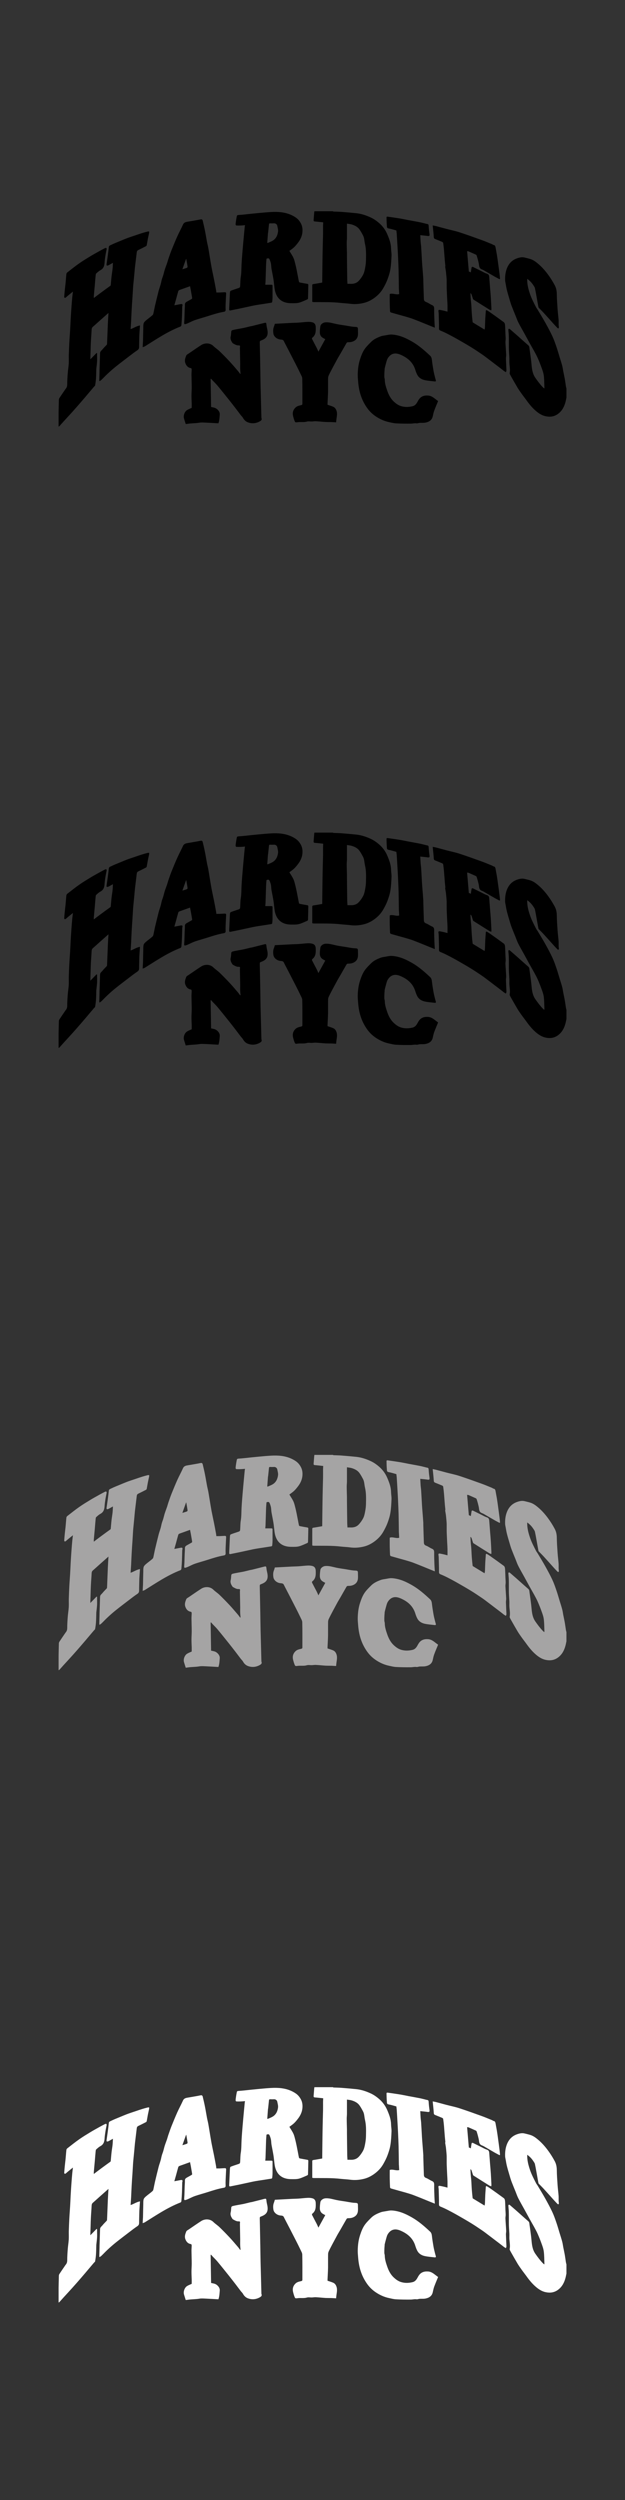 <?xml version="1.0" encoding="UTF-8"?><svg xmlns="http://www.w3.org/2000/svg" viewBox="0 0 160 640"><rect x="0" y="0" width="160" height="640" fill="#333333" stroke="none"/><defs><style>.gk{fill:#fff;}.gl{fill:#a5a4a4;}</style></defs><g id="a"/><g id="b"/><g id="c"/><g id="d"/><g id="e"/><g id="f"/><g id="g"/><g id="h"/><g id="i"/><g id="j"/><g id="k"/><g id="l"/><g id="m"/><g id="n"/><g id="o"/><g id="p"/><g id="q"/><g id="r"/><g id="s"/><g id="t"/><g id="u"/><g id="v"/><g id="w"/><g id="x"/><g id="y"/><g id="a`"/><g id="aa"/><g id="ab"/><g id="ac"/><g id="ad"/><g id="ae"/><g id="af"/><g id="ag"/><g id="ah"/><g id="ai"/><g id="aj"/><g id="ak"/><g id="al"/><g id="am"/><g id="an"/><g id="ao"/><g id="ap"/><g id="aq"/><g id="ar"/><g id="as"/><g id="at"/><g id="au"/><g id="av"/><g id="aw"/><g id="ax"/><g id="ay"/><g id="b`"/><g id="ba"/><g id="bb"/><g id="bc"/><g id="bd"/><g id="be"/><g id="bf"/><g id="bg"/><g id="bh"/><g id="bi"/><g id="bj"/><g id="bk"/><g id="bl"/><g id="bm"/><g id="bn"/><g id="bo"/><g id="bp"/><g id="bq"/><g id="br"/><g id="bs"/><g id="bt"/><g id="bu"/><g id="bv"/><g id="bw"/><g id="bx"/><g id="by"/><g id="c`"/><g id="ca"/><g id="cb"/><g id="cc"/><g id="cd"/><g id="ce"/><g id="cf"/><g id="cg"/><g id="ch"/><g id="ci"/><g id="cj"/><g id="ck"/><g id="cl"/><g id="cm"/><g id="cn"/><g id="co"/><g id="cp"/><g id="cq"/><g id="cr"/><g id="cs"/><g id="ct"/><g id="cu"/><g id="cv"/><g id="cw"/><g id="cx"/><g id="cy"/><g id="d`"/><g id="da"/><g id="db"/><g id="dc"/><g id="dd"/><g id="de"/><g id="df"/><g id="dg"/><g id="dh"/><g id="di"/><g id="dj"/><g id="dk"/><g id="dl"/><g id="dm"/><g id="dn"/><g id="do"/><g id="dp"/><g id="dq"/><g id="dr"/><g id="ds"/><g id="dt"><g id="du"/></g><g id="dv"/><g id="dw"/><g id="dx"/><g id="dy"/><g id="e`"/><g id="ea"/><g id="eb"/><g id="ec"/><g id="ed"/><g id="ee"/><g id="ef"/><g id="eg"/><g id="eh"/><g id="ei"/><g id="ej"/><g id="ek"/><g id="el"/><g id="em"/><g id="en"/><g id="eo"/><g id="ep"/><g id="eq"/><g id="er"/><g id="es"/><g id="et"/><g id="eu"/><g id="ev"/><g id="ew"/><g id="ex"/><g id="ey"/><g id="f`"/><g id="fa"/><g id="fb"/><g id="fc"/><g id="fd"/><g id="fe"/><g id="ff"/><g id="fg"/><g id="fh"/><g id="fi"/><g id="fj"/><g id="fk"/><g id="fl"/><g id="fm"/><g id="fn"/><g id="fo"/><g id="fp"/><g id="fq"/><g id="fr"/><g id="fs"/><g id="ft"/><g id="fu"/><g id="fv"/><g id="fw"><g id="fx"><g><path d="M145,101.84c-.09,.41-.16,.82-.28,1.23-.33,1.16-.89,2.17-1.89,2.9-.95,.69-2,.83-3.13,.59-.96-.2-1.76-.72-2.48-1.33-.99-.84-1.8-1.85-2.55-2.91-.36-.5-.75-.98-1.11-1.49-.36-.5-.71-1-1.03-1.52-.57-.96-1.12-1.93-1.67-2.9-.12-.2-.23-.41-.33-.62-.04-.09-.07-.2-.05-.29,.15-.8,0-1.58-.06-2.37-.05-.51,0-1.04-.02-1.55-.03-.7-.1-1.4-.12-2.11-.02-.69,0-1.38-.01-2.07,0-.52,0-1.04-.02-1.55-.02-.49-.08-.97-.11-1.45,0-.07,.05-.19,.11-.22,.06-.03,.19,0,.25,.05,.55,.47,1.1,.95,1.65,1.43,1.03,.91,2.05,1.84,3.09,2.74,.33,.28,.27,.66,.33,1,.16,1,.28,2.01,.41,3.01,.06,.5,.09,1.01,.15,1.51,.12,.98,.3,1.91,.9,2.78,.59,.84,1.19,1.66,1.9,2.4,.11,.12,.25,.22,.39,.36,.02-.08,.05-.13,.05-.19-.04-1.05-.03-2.1-.16-3.13-.09-.71-.35-1.41-.6-2.09-.29-.82-.62-1.63-.97-2.43-.27-.61-.6-1.2-.92-1.79-.39-.71-.8-1.4-1.19-2.11-.45-.82-.9-1.65-1.35-2.47-.5-.91-1.03-1.81-1.5-2.74-.28-.55-.47-1.13-.7-1.7-.34-.84-.69-1.67-1.01-2.51-.22-.59-.4-1.2-.57-1.8-.23-.77-.46-1.54-.65-2.31-.13-.53-.21-1.07-.31-1.61-.05-.27-.12-.55-.13-.83-.03-.96,.06-1.91,.38-2.83,.46-1.32,1.3-2.29,2.62-2.77,.64-.23,1.33-.4,2.04-.21,.51,.13,1.04,.24,1.54,.41,.71,.25,1.3,.7,1.87,1.18,.94,.79,1.75,1.71,2.48,2.69,.66,.89,1.25,1.82,1.77,2.8,.39,.73,.52,1.46,.53,2.26,.02,1.28,.11,2.57,.2,3.85,.06,.92,.19,1.84,.26,2.76,.03,.41,0,.83,.01,1.24,0,.24,.06,.47,.06,.71,0,.08-.08,.16-.12,.25-.09-.05-.19-.08-.26-.15-.29-.3-.58-.6-.86-.91-.87-.97-1.73-1.94-2.61-2.9-.41-.45-.84-.87-1.26-1.3-.05-.05-.1-.11-.11-.18-.12-.61-.23-1.23-.34-1.85-.19-1.01-.35-2.03-.57-3.04-.07-.3-.29-.57-.46-.83-.4-.61-.9-1.11-1.51-1.55-.05,1.36,.28,2.61,.7,3.86,.41,1.21,1,2.33,1.58,3.46,.11,.21,.27,.39,.39,.59,.68,1.14,1.37,2.26,2.01,3.41,.61,1.1,1.21,2.2,1.74,3.34,.42,.89,.74,1.83,1.06,2.76,.31,.9,.56,1.81,.84,2.72,.22,.71,.45,1.41,.64,2.13,.12,.45,.17,.92,.26,1.38,.14,.71,.3,1.41,.42,2.12,.1,.57,.17,1.16,.26,1.73,.03,.19,.09,.38,.14,.57v2.41Z"/><path d="M85.24,54.09s.09,.07,.14,.07c.66,.03,1.32,.03,1.98,.08,1.27,.1,2.55,.21,3.82,.34,1.37,.14,2.67,.59,3.9,1.18,.69,.34,1.32,.78,1.91,1.29,.94,.8,1.66,1.77,2.14,2.89,.49,1.15,.95,2.32,.98,3.61,.01,.62,.14,1.24,.12,1.86-.05,1.17-.1,2.34-.29,3.49-.14,.9-.43,1.79-.75,2.65-.29,.77-.68,1.52-1.09,2.24-.59,1.03-1.4,1.86-2.37,2.55-.83,.58-1.72,1.02-2.71,1.24-1.1,.25-2.21,.34-3.34,.19-.8-.11-1.6-.13-2.4-.22-2.32-.27-4.65-.19-6.98-.21-.13,0-.26-.05-.36-.07,0-.95,0-1.88,0-2.82,0-.46,.01-.92,0-1.38,0-.21,.04-.32,.29-.35,.74-.1,1.48-.25,2.25-.38,0-.05,.01-.11,.01-.18,.02-1.98,.04-3.96,.07-5.94,.02-1.2,.04-2.4,.07-3.6,.02-.9,.05-1.8,.07-2.7,.01-.69,0-1.38,0-2.07,0-.31,.03-.61,.04-.93-.76-.08-1.45-.17-2.13-.22-.31-.02-.35-.18-.32-.43,.05-.59,.09-1.17,.14-1.76,.01-.14,.04-.29,.06-.43,1.58,0,3.17,0,4.75,0Zm3.58,3.16c0,.64,0,1.16,0,1.67,0,.66,0,1.31,0,1.97,0,.41-.06,.82-.06,1.22,0,.92,.04,1.85,.06,2.77,0,.33,0,.67,0,1,.02,1.84,.04,3.68,.07,5.53,0,.41,.04,.81,.06,1.25,.29,0,.55-.01,.81,0,.78,.04,1.51-.17,2.04-.72,.47-.49,.88-1.07,1.19-1.68,.26-.52,.38-1.13,.49-1.71,.12-.64,.2-1.3,.21-1.95,.03-1.4,.07-2.81-.26-4.19-.17-.71-.14-1.47-.49-2.13-.29-.54-.58-1.09-.94-1.58-.48-.65-1.2-1-1.95-1.23-.38-.12-.79-.14-1.24-.22Z"/><path d="M33.48,84.24c.8-.27,1.47-.77,2.35-.93-.05,.8-.1,1.53-.15,2.26,0,.06-.01,.11-.01,.17-.02,1.02-.06,2.04-.06,3.06,0,.38-.1,.63-.44,.86-.74,.49-1.44,1.04-2.15,1.58-1.12,.86-2.25,1.71-3.35,2.59-.72,.58-1.41,1.18-2.08,1.81-.55,.5-1.05,1.05-1.59,1.57-.14,.14-.32,.24-.49,.37-.05-.08-.09-.12-.09-.15,.02-.79,.04-1.57,.06-2.36,0-.1,0-.21,0-.31,.05-1.46,.09-2.92,.14-4.38,.02-.46,.42-.68,.66-.99,.31-.39,.68-.73,1.02-1.1,.06-.06,.1-.16,.1-.24,.03-.55,.05-1.09,.07-1.64,.05-1.16,.09-2.32,.14-3.48,.04-.91,.1-1.81,.16-2.82-.82,.73-1.56,1.38-2.3,2.04-.57,.51-1.13,1.02-1.7,1.52-.22,.19-.3,.42-.31,.72-.05,1.02-.14,2.04-.19,3.06-.04,.67-.05,1.34-.07,2.02-.02,.73-.05,1.46-.07,2.19,0,.1,0,.2,0,.33l1.59-1.63,.13,.06c0,.19,0,.39,0,.58,0,.5,.03,1.01,0,1.51-.04,.65-.13,1.3-.2,1.96,0,.05,0,.09,0,.14-.02,.78-.03,1.55-.08,2.33-.04,.57-.12,1.15-.22,1.71-.02,.14-.2,.25-.3,.37-.44,.52-.89,1.05-1.33,1.57-.58,.69-1.16,1.38-1.75,2.06-.8,.93-1.6,1.85-2.42,2.76-.76,.85-1.55,1.69-2.32,2.54-.34,.37-.66,.75-1,1.12-.06,.07-.16,.1-.23,.14,0-1.05,0-2.06,0-3.07,0-.22,0-.44,0-.65,.02-1.05,.04-2.1,.07-3.15,0-.16,.07-.34,.16-.47,.44-.67,.9-1.34,1.35-2,.09-.13,.17-.26,.27-.38,.28-.33,.36-.7,.36-1.13,0-.92,.06-1.84,.13-2.76,.06-.84,.21-1.68,.26-2.52,.04-.69,0-1.38,.01-2.07,.03-1.13,.08-2.25,.14-3.38,.05-1.02,.14-2.04,.2-3.06,.06-.93,.09-1.86,.14-2.79,.06-1.08,.13-2.15,.21-3.23,.06-.85,.13-1.69,.21-2.54,.04-.43,.1-.85,.16-1.36-.48,.39-.91,.73-1.33,1.08-.18,.15-.35,.32-.54,.46-.06,.05-.19,.07-.25,.04-.06-.03-.11-.15-.11-.22,.04-.56,.08-1.13,.14-1.69,.06-.6,.14-1.19,.2-1.78,.08-.81,.13-1.63,.22-2.43,.02-.14,.13-.3,.25-.39,1.01-.78,2.01-1.59,3.06-2.32,.94-.66,1.92-1.25,2.89-1.84,.77-.47,1.56-.89,2.34-1.33,.45-.25,.9-.49,1.36-.72,.09-.05,.24-.07,.32-.02,.06,.04,.09,.2,.08,.29-.1,.55-.23,1.1-.31,1.65-.09,.6-.19,1.21-.22,1.81-.05,.84-.28,1.52-1.09,1.95-.39,.21-.73,.53-1.06,.83-.1,.09-.11,.28-.13,.43-.08,.81-.14,1.62-.21,2.44-.09,.99-.18,1.98-.27,2.97-.01,.13,0,.26,.02,.44,.22-.18,.42-.34,.62-.49,.81-.61,1.62-1.21,2.44-1.81,.38-.28,.77-.55,1.15-.83,.06-.04,.1-.12,.11-.19,.08-.78,.13-1.56,.22-2.33,.07-.61,.19-1.22,.25-1.84,.05-.5,.06-1,.09-1.53-.42,.23-.8,.46-1.21,.66-.11,.05-.27,.07-.37,.02-.06-.03-.06-.22-.05-.33,.1-.72,.22-1.45,.31-2.17,.1-.74,.2-1.48,.27-2.22,.04-.36,.35-.43,.57-.54,.71-.35,1.44-.64,2.17-.94,.65-.27,1.29-.54,1.94-.79,.72-.27,1.46-.5,2.19-.75,.56-.19,1.12-.39,1.68-.56,.47-.15,.94-.27,1.41-.39,.11-.03,.24-.01,.36-.01,0,.11,.02,.23,0,.34-.11,.54-.23,1.07-.34,1.6-.1,.54-.18,1.08-.29,1.62-.02,.09-.15,.19-.25,.24-.62,.32-1.25,.64-1.88,.94-.27,.13-.38,.31-.41,.6-.15,1.3-.32,2.6-.47,3.9-.06,.55-.1,1.11-.15,1.66-.09,.92-.18,1.85-.27,2.77-.03,.3-.05,.61-.07,.92-.05,.77-.09,1.54-.14,2.31-.07,1.02-.15,2.04-.2,3.06-.06,1-.09,2-.14,3-.03,.63-.09,1.27-.13,1.9,0,.04,0,.09,.02,.17Z"/><path d="M114.56,79.8c0-.54,.01-1.09,0-1.63-.01-.54-.05-1.08-.08-1.62-.04-.87-.09-1.75-.12-2.62-.02-.68,0-1.36-.01-2.04,0-.39-.04-.77-.07-1.15-.04-.43-.08-.86-.13-1.28-.05-.37-.13-.74-.18-1.11-.01-.1,.05-.22,.04-.33-.04-.41-.1-.83-.13-1.24-.08-.9-.13-1.81-.21-2.71-.05-.62-.13-1.24-.21-1.85-.01-.1-.13-.24-.23-.28-.6-.26-1.2-.49-1.81-.74-.23-.09-.36-.21-.37-.52-.06-.98-.18-1.95-.28-2.97,.26,.05,.52,.09,.77,.15,.91,.24,1.81,.49,2.72,.73,1.1,.29,2.23,.51,3.31,.86,1.96,.64,3.9,1.34,5.84,2.04,.88,.32,1.75,.7,2.62,1.05,.09,.04,.17,.15,.26,.16,.52,.06,.54,.47,.61,.85,.09,.55,.21,1.1,.3,1.65,.12,.73,.22,1.47,.32,2.21,.12,.85,.23,1.7,.34,2.55,.06,.44,.1,.87,.14,1.31,.01,.16-.05,.24-.23,.15-.32-.18-.66-.34-.98-.52-.99-.57-1.98-1.15-2.97-1.72-.15-.09-.33-.15-.49-.22-.5-.2-.65-.59-.7-1.1-.05-.48-.18-.94-.3-1.41-.09-.35-.2-.7-.31-1.05-.03-.08-.11-.17-.19-.21-.62-.28-1.24-.56-1.87-.83-.1-.04-.21-.04-.38-.06l.44,5.2,.51,.23c.06-.4,.12-.78,.18-1.16,.04-.26,.17-.32,.43-.2,.69,.34,1.38,.68,2.07,1.02,.48,.24,.95,.52,1.46,.68,.49,.16,.55,.51,.58,.92,.07,.92,.14,1.83,.21,2.75,.07,.84,.15,1.67,.2,2.51,.06,.88,.09,1.77,.14,2.66,0,.02,0,.05,0,.07,0,.16-.01,.31-.02,.47-.16-.06-.34-.09-.48-.18-1.36-.85-2.72-1.7-4.08-2.57-.08-.05-.13-.16-.16-.25-.12-.35-.22-.72-.34-1.07-.04-.11-.14-.2-.21-.3l-.08,.03c.02,.48,.04,.96,.08,1.44,.03,.43,.1,.85,.13,1.28,.06,.8,.08,1.61,.14,2.42,.05,.72,.13,1.44,.21,2.16,0,.06,.04,.13,.09,.16,.98,.6,1.96,1.19,2.97,1.81,.04-.22,.09-.41,.1-.6,.03-.72,.04-1.43,.08-2.15,.03-.66,.1-1.31,.13-1.97,.02-.33,.18-.29,.38-.17,.26,.15,.51,.32,.76,.49,1.17,.83,2.34,1.66,3.49,2.51,.12,.09,.21,.27,.25,.43,.06,.23,.06,.48,.08,.72,.03,.61,.05,1.23,.07,1.84,.02,.43,.06,.86,.06,1.29,0,.29-.07,.59-.06,.88,.05,1.05,.14,2.11,.19,3.16,.02,.33-.07,.66-.06,.98,.03,1.01,.09,2.02,.13,3.04,0,.15-.09,.3-.14,.45-.14-.09-.29-.16-.43-.26-.16-.11-.3-.23-.45-.35-.66-.51-1.32-1.02-1.99-1.52-.55-.42-1.09-.84-1.64-1.25-.53-.4-1.05-.81-1.6-1.18-.92-.62-1.84-1.25-2.79-1.83-1.24-.76-2.51-1.49-3.78-2.21-.74-.42-1.5-.82-2.26-1.21-.59-.3-1.19-.58-1.81-.83-.29-.11-.38-.29-.38-.56,0-.34,0-.69,0-1.03-.02-.9-.04-1.8-.07-2.7,0-.24-.04-.47-.07-.71-.03-.28,.12-.35,.35-.31,.39,.07,.77,.15,1.16,.24,.29,.07,.58,.16,.83,.22Z"/><path d="M62.72,57.65c-.38,.03-.72,.07-1.06,.08-.38,.01-.76,.02-1.14,0-.07,0-.2-.15-.2-.23,0-.3,.04-.61,.09-.91,.05-.36,.11-.71,.18-1.06,.05-.24,.03-.46,.43-.49,1.11-.06,2.22-.21,3.33-.32,1.2-.12,2.39-.24,3.59-.34,.92-.07,1.84-.15,2.76-.13,1.81,.03,3.54,.41,5.05,1.46,.52,.36,.94,.86,1.26,1.45,.32,.59,.44,1.22,.43,1.85,0,1.1-.4,2.11-1.05,2.99-.33,.44-.68,.88-1.07,1.26-.39,.38-.86,.68-1.24,.97,.35,.59,.75,1.15,1.03,1.76,.24,.51,.35,1.08,.5,1.63,.13,.5,.23,1.01,.34,1.52,.12,.61,.24,1.23,.36,1.85,.07,.38,.14,.77,.23,1.15,.02,.08,.14,.16,.23,.18,.64,.13,1.28,.24,1.92,.35,.17,.03,.24,.11,.24,.3-.03,1.14-.04,2.28-.08,3.43,0,.09-.1,.22-.19,.25-.71,.3-1.41,.66-2.15,.85-.61,.15-1.27,.12-1.91,.12-.46,0-.93-.04-1.38-.15-.98-.24-1.76-.77-2.29-1.67-.41-.69-.58-1.43-.67-2.21-.07-.59-.13-1.19-.21-1.78-.07-.52-.18-1.04-.27-1.56-.09-.52-.21-1.03-.29-1.55-.06-.4-.05-.81-.13-1.21-.07-.36-.19-.71-.33-1.05-.16-.41-.48-.35-.81-.2-.03,.46-.08,.92-.1,1.39-.05,1.44-.09,2.87-.14,4.31,0,.28-.04,.57-.07,.95,.54,0,1.04,0,1.55,0,.24,0,.32,.09,.31,.32,0,.91,0,1.81,0,2.72,0,.44-.03,.89-.08,1.33,0,.09-.12,.22-.21,.23-1.05,.17-2.11,.33-3.17,.49-.53,.08-1.06,.17-1.59,.28-1.14,.24-2.27,.5-3.41,.74-.77,.16-1.54,.31-2.31,.47-.23,.05-.34-.04-.33-.29,.05-1.06,.09-2.11,.14-3.17,.02-.43,.03-.86,.08-1.29,.01-.11,.11-.26,.21-.3,.6-.23,1.22-.43,1.83-.63,.5-.17,.53-.2,.56-.73,.05-.72,.03-1.46,.15-2.17,.18-1.07,.14-2.15,.2-3.22,.06-1.23,.17-2.46,.27-3.7,.1-1.26,.23-2.52,.34-3.78,.07-.73,.14-1.46,.21-2.19,0-.09,.04-.17,.07-.32Zm5.69,4.47l.1,.09c.43-.19,.88-.35,1.29-.59,.88-.53,1.26-1.39,1.38-2.35,.06-.47-.11-.97-.19-1.45-.06-.39-.46-.67-.81-.65-.34,.02-.69,.02-1.03,0-.19,0-.28,.08-.29,.25-.07,.67-.14,1.34-.21,2.01,0,.09-.04,.17-.05,.26-.06,.81-.12,1.62-.18,2.43Z"/><path d="M61.58,95.66c-.03-.38-.08-.76-.09-1.14-.02-.47,0-.95,0-1.42-.02-1.33-.05-2.65-.07-3.98,0-.11,0-.23,.02-.34,.05-.24-.04-.38-.29-.36-.58,.05-1.03-.26-1.5-.51-.1-.05-.17-.18-.24-.28-.3-.47-.5-.94-.35-1.53,.11-.42,.09-.87,.16-1.31,.02-.11,.18-.25,.3-.28,.51-.13,1.03-.22,1.55-.32,.44-.08,.89-.15,1.32-.24,.55-.12,1.09-.27,1.64-.4,.16-.04,.34-.05,.5-.09,.97-.25,1.95-.5,2.92-.74,.71-.18,.7-.17,.78,.58,.04,.37,.15,.74,.22,1.11,.12,.72,.14,1.45-.38,2.02-.27,.3-.67,.52-1.06,.67-.48,.19-.52,.16-.51,.67,.02,1.09,.05,2.17,.07,3.26,.02,1.2,.05,2.4,.07,3.6,.02,1.43,.04,2.86,.07,4.29,.02,.88,.05,1.76,.07,2.64,.02,.88,.05,1.76,.07,2.64,.02,.91,.05,1.83,.07,2.74,0,.01,0,.02,0,.03,.22,.53-.09,.72-.51,.95-.97,.51-1.97,.57-2.97,.19-.52-.2-.93-.59-1.22-1.11-.15-.28-.41-.5-.6-.75-.45-.59-.89-1.18-1.34-1.77-.57-.74-1.14-1.47-1.72-2.2-.95-1.18-1.89-2.37-2.86-3.53-.39-.47-.84-.9-1.27-1.35-.13-.14-.26-.29-.38-.44l-.13,.04,.12,7.19c.3,.07,.65,.11,.98,.23,.57,.2,1.29,.92,1.24,1.67-.06,.75-.07,1.5-.35,2.28-1.01-.06-2.03-.12-3.06-.17-.61-.02-1.23-.09-1.82,.01-.93,.16-1.88,.13-2.81,.26-.22,.03-.44,.06-.67,.09-.16-.5-.31-.97-.45-1.44-.21-.71,.15-1.74,.79-2.14,.34-.22,.73-.35,1.19-.57,0-.27,0-.66,0-1.06-.02-.66-.06-1.32-.06-1.98,0-.72,.06-1.44,.06-2.15,0-1.1-.05-2.19-.06-3.29,0-.47,.05-.93,.05-1.4,0-.1-.1-.28-.18-.29-.78-.11-1.21-.62-1.45-1.31-.24-.67,0-1.31,.24-1.91,.1-.24,.45-.4,.7-.57,1.04-.71,2.07-1.43,3.13-2.11,.92-.59,2.25-.6,3.1,.23,.49,.48,1.09,.86,1.58,1.33,.89,.86,1.75,1.74,2.59,2.64,.71,.76,1.37,1.55,2.05,2.34,.23,.26,.43,.55,.64,.83h.09Z"/><path d="M55.41,74.88c.29,0,.53,0,.76,0,.45-.02,.91-.05,1.36-.07,.24-.01,.37,.09,.36,.34-.04,.91-.1,1.82-.13,2.73-.02,.47-.02,.94,0,1.41,.02,.34-.17,.49-.45,.53-1.46,.25-2.86,.71-4.27,1.16-1.04,.33-2.1,.61-3.13,.96-.63,.22-1.21,.54-1.82,.81-.21,.09-.44,.18-.67,.23-.22,.05-.27-.12-.27-.29,.01-.33,.05-.66,.06-.98,.03-.76,.04-1.53,.07-2.29,.02-.5,.07-1,.06-1.5,0-.44,.32-.59,.61-.76,.38-.22,.77-.42,1.14-.64,.06-.03,.11-.16,.1-.23-.1-.65-.22-1.3-.33-1.95-.07-.36-.14-.73-.21-1.07-.66,.24-1.32,.48-1.97,.71-.28,.1-.58,.19-.85,.32-.1,.05-.18,.19-.21,.3-.19,.67-.37,1.34-.55,2.01-.14,.51-.29,1.02-.44,1.55,.58-.11,1.1-.21,1.63-.31,.4-.08,.53,.06,.43,.46-.02,.07-.04,.13-.04,.2-.02,.84-.04,1.69-.07,2.53-.03,.75-.08,1.5-.15,2.24-.01,.12-.13,.28-.24,.32-1.7,.66-3.31,1.51-4.88,2.44-1.43,.85-2.82,1.75-4.23,2.63-.15,.09-.33,.13-.56,.22,.03-.46,.05-.85,.07-1.24,0-.11,.02-.23,.02-.34,.02-1.07,.04-2.15,.07-3.22,.01-.43-.02-.88,.09-1.29,.08-.28,.34-.54,.58-.75,.56-.49,1.19-.9,1.73-1.41,.19-.18,.21-.55,.28-.83,.11-.48,.19-.97,.3-1.45,.31-1.3,.62-2.6,.95-3.89,.15-.57,.36-1.12,.52-1.69,.12-.41,.18-.84,.3-1.25,.11-.38,.27-.75,.38-1.14,.13-.45,.23-.91,.37-1.35,.18-.56,.4-1.11,.59-1.66,.13-.4,.23-.81,.37-1.2,.25-.72,.49-1.44,.77-2.14,.48-1.18,.96-2.37,1.48-3.53,.46-1.02,1-2,1.46-3.02,.27-.6,.79-.67,1.33-.76,.83-.14,1.66-.28,2.49-.43,.3-.05,.59-.14,.89-.16,.1,0,.28,.15,.31,.26,.22,.9,.43,1.8,.61,2.71,.19,.94,.33,1.88,.51,2.82,.1,.53,.24,1.05,.34,1.58,.13,.7,.23,1.4,.35,2.1,.16,.97,.31,1.94,.49,2.9,.19,.99,.41,1.97,.61,2.96,.19,.95,.37,1.91,.54,2.87,.04,.21,.05,.42,.07,.57Zm-7.72-8.58l-.06-.02-.94,2.65c.47-.14,.82-.24,1.16-.37,.09-.03,.19-.2,.17-.29-.09-.66-.22-1.32-.33-1.98Z"/><path d="M83.86,103.62c.5,.17,.97,.31,1.42,.5,.44,.19,.7,.55,.86,1.02,.28,.82,.04,1.61-.04,2.41-.02,.17-.04,.34-.06,.57-.39-.02-.78-.05-1.17-.07-.49-.01-.99,0-1.48-.02-.84-.05-1.68-.15-2.53-.19-.35-.02-.7,.05-1.05,.06-.41,.01-.85-.09-1.23,.02-.8,.24-1.61,.05-2.42,.17-.59,.09-.62,.02-.81-.51-.13-.34-.23-.7-.32-1.06-.21-.85,0-1.6,.64-2.21,.39-.37,.91-.47,1.41-.59,.25-.06,.34-.14,.33-.39,0-2.13,.02-4.27-.03-6.4,0-.41-.26-.82-.44-1.21-.4-.85-.83-1.69-1.26-2.54-.5-.98-1.01-1.96-1.51-2.94-.44-.85-.88-1.7-1.32-2.54-.11-.22-.2-.48-.38-.62-.17-.13-.44-.14-.67-.16-.95-.1-1.69-.77-1.81-1.51-.09-.59-.1-1.21,.14-1.79,.09-.21,.14-.43,.23-.73,.55-.03,1.15-.06,1.74-.09,.87-.05,1.75-.09,2.62-.14,.57-.03,1.14-.03,1.71-.07,.78-.05,1.56-.16,2.34-.19,.43-.02,.9,.01,1.31,.15,.48,.15,.72,.6,.74,1.09,.02,.52,.04,1.06-.07,1.56-.11,.48-.37,.93-.8,1.25-.07,.05-.11,.24-.07,.32,.39,.77,.8,1.53,1.2,2.3,.15,.29,.27,.59,.43,.96l1.76-3.2c-.28-.16-.6-.29-.85-.5-.39-.33-.55-.8-.54-1.29,0-.52,.06-1.04,.14-1.55,.08-.5,.71-.93,1.26-.97,.98-.08,1.89,.23,2.83,.43,.8,.17,1.62,.27,2.43,.4,.49,.08,.97,.18,1.46,.25,.34,.05,.68,.08,1.01,.09,.51,.02,.62,.11,.62,.61,0,.52,.05,1.04-.01,1.55-.1,.74-.52,1.26-1.23,1.55-.43,.18-.87,.22-1.33,.21-.12,0-.28,.09-.34,.19-.53,.9-1.03,1.81-1.55,2.71-.28,.49-.58,.96-.85,1.46-.37,.68-.74,1.36-1.1,2.04-.36,.68-.72,1.36-1.05,2.05-.11,.23-.17,.49-.18,.74-.02,1.17,0,2.34-.01,3.51-.02,.99-.09,1.98-.13,2.97,0,.13,0,.25,0,.36Z"/><path d="M112.16,102.66c-.35,.85-.71,1.68-1.02,2.53-.16,.45-.25,.93-.36,1.4-.22,1.01-1.01,1.45-1.92,1.61-.49,.08-.97,.02-1.45,.06-.26,.02-.52,.15-.77,.12-.52-.08-1.01,.07-1.51,.07-1.26,.01-2.52,0-3.77-.07-.59-.03-1.17-.19-1.75-.31-1.28-.27-2.45-.81-3.52-1.55-.88-.61-1.62-1.36-2.23-2.26-.55-.81-1-1.66-1.34-2.58-.49-1.3-.73-2.63-.84-4.02-.05-.61-.11-1.21-.1-1.82,.03-1.32,.18-2.62,.6-3.89,.31-.94,.66-1.88,1.24-2.68,.46-.64,1.04-1.2,1.6-1.76,.68-.68,1.55-1.07,2.43-1.4,.41-.16,.87-.2,1.31-.28,.48-.08,.96-.2,1.43-.19,.55,.01,1.1,.11,1.63,.23,1.3,.31,2.49,.9,3.65,1.56,1.73,.99,3.21,2.29,4.65,3.64,.32,.3,.4,.68,.45,1.1,.1,.88,.24,1.76,.39,2.63,.09,.55,.23,1.09,.36,1.63,.07,.3,.16,.59,.24,.88,.07,.27-.02,.37-.28,.34-.88-.11-1.78-.16-2.64-.36-.73-.18-1.41-.58-1.79-1.29-.23-.42-.4-.88-.54-1.34-.5-1.6-1.56-2.71-3-3.48-.47-.25-.97-.49-1.48-.61-1.12-.27-1.98,.2-2.56,1.15-.25,.41-.34,.91-.48,1.38-.12,.42-.22,.84-.32,1.26-.01,.06,0,.13,0,.19-.02,.25-.05,.5-.06,.76-.02,.4-.03,.8-.02,1.2,0,.22,.11,.44,.11,.66,.01,.99,.31,1.92,.63,2.84,.37,1.08,.89,2.08,1.74,2.85,.51,.46,1.05,.86,1.75,1.09,1.02,.32,2,.28,3.01,.04,.63-.15,.99-.64,1.27-1.17,.3-.55,.61-1.05,1.21-1.33,.48-.23,.96-.26,1.48-.23,.99,.06,1.63,.75,2.37,1.27,.05,.04,.11,.08,.19,.14Z"/><path d="M111.29,83.88c-.4-.16-.72-.28-1.03-.41-.68-.27-1.35-.56-2.03-.83-.87-.35-1.73-.7-2.61-1.03-.59-.21-1.19-.38-1.79-.56-1.25-.35-2.5-.69-3.75-1.05-.1-.03-.23-.2-.23-.31-.04-.73-.06-1.46-.08-2.19-.01-.73,0-1.46,0-2.23,.76-.29,1.56,.25,2.42,.02-.02-.37-.04-.76-.06-1.16,0-.07-.02-.13-.02-.2-.02-1.58-.04-3.16-.07-4.73-.03-1.09-.08-2.18-.13-3.28-.04-.89-.09-1.77-.14-2.66-.07-1.16-.13-2.31-.21-3.47-.02-.24-.06-.48-.09-.79-.62-.17-1.3-.4-2-.52-.48-.09-.41-.45-.43-.71-.07-.69-.07-1.39-.09-2.08,0-.23,.15-.25,.32-.22,1.03,.15,2.07,.29,3.1,.46,.73,.12,1.46,.28,2.18,.42,.97,.18,1.94,.35,2.91,.54,.51,.1,1,.24,1.5,.36,.04,.01,.08,.04,.13,.04,.63,.1,.62,.12,.66,.77,.04,.62,.11,1.24,.2,1.85,.07,.47-.04,.57-.53,.49-.45-.07-.9-.1-1.35-.15-.14-.02-.29-.03-.48-.05,.03,.57,.05,1.13,.09,1.7,.03,.4,.1,.81,.13,1.21,.08,1.23,.14,2.45,.21,3.68,.04,.63,.09,1.27,.14,1.9,.07,.88,.14,1.76,.2,2.64,.02,.23,0,.47,.01,.7,.04,1.48,.09,2.96,.14,4.45,.01,.4,.13,.67,.57,.83,.53,.2,.99,.57,1.52,.79,.49,.21,.55,.53,.55,1.01-.02,.98,.03,1.96,.06,2.94,.02,.57,.06,1.13,.1,1.8Z"/></g></g><g id="fy"><g><path d="M145,260.91c-.09,.41-.16,.82-.28,1.23-.33,1.16-.89,2.17-1.89,2.9-.95,.69-2,.83-3.13,.59-.96-.2-1.76-.72-2.48-1.33-.99-.84-1.8-1.85-2.55-2.91-.36-.5-.75-.98-1.11-1.49-.36-.5-.71-1-1.03-1.52-.57-.96-1.12-1.93-1.67-2.9-.12-.2-.23-.41-.33-.62-.04-.09-.07-.2-.05-.29,.15-.8,0-1.58-.06-2.37-.05-.51,0-1.04-.02-1.55-.03-.7-.1-1.4-.12-2.11-.02-.69,0-1.38-.01-2.07,0-.52,0-1.04-.02-1.55-.02-.49-.08-.97-.11-1.45,0-.07,.05-.19,.11-.22,.06-.03,.19,0,.25,.05,.55,.47,1.1,.95,1.65,1.43,1.03,.91,2.05,1.84,3.09,2.74,.33,.28,.27,.66,.33,1,.16,1,.28,2.01,.41,3.01,.06,.5,.09,1.01,.15,1.51,.12,.98,.3,1.91,.9,2.78,.59,.84,1.19,1.66,1.9,2.4,.11,.12,.25,.22,.39,.36,.02-.08,.05-.13,.05-.19-.04-1.05-.03-2.1-.16-3.13-.09-.71-.35-1.41-.6-2.09-.29-.82-.62-1.63-.97-2.43-.27-.61-.6-1.2-.92-1.79-.39-.71-.8-1.4-1.19-2.11-.45-.82-.9-1.65-1.35-2.47-.5-.91-1.03-1.81-1.5-2.74-.28-.55-.47-1.13-.7-1.7-.34-.84-.69-1.67-1.01-2.51-.22-.59-.4-1.2-.57-1.8-.23-.77-.46-1.54-.65-2.31-.13-.53-.21-1.07-.31-1.61-.05-.27-.12-.55-.13-.83-.03-.96,.06-1.91,.38-2.83,.46-1.32,1.3-2.29,2.62-2.77,.64-.23,1.33-.4,2.04-.21,.51,.13,1.04,.24,1.54,.41,.71,.25,1.3,.7,1.87,1.18,.94,.79,1.75,1.71,2.48,2.69,.66,.89,1.25,1.82,1.77,2.8,.39,.73,.52,1.46,.53,2.26,.02,1.28,.11,2.57,.2,3.85,.06,.92,.19,1.84,.26,2.76,.03,.41,0,.83,.01,1.24,0,.24,.06,.47,.06,.71,0,.08-.08,.16-.12,.25-.09-.05-.19-.08-.26-.15-.29-.3-.58-.6-.86-.91-.87-.97-1.73-1.94-2.61-2.9-.41-.45-.84-.87-1.26-1.3-.05-.05-.1-.11-.11-.18-.12-.61-.23-1.23-.34-1.85-.19-1.01-.35-2.03-.57-3.04-.07-.3-.29-.57-.46-.83-.4-.61-.9-1.11-1.51-1.55-.05,1.36,.28,2.61,.7,3.86,.41,1.21,1,2.33,1.58,3.46,.11,.21,.27,.39,.39,.59,.68,1.14,1.37,2.26,2.01,3.41,.61,1.1,1.21,2.2,1.74,3.34,.42,.89,.74,1.83,1.06,2.76,.31,.9,.56,1.81,.84,2.72,.22,.71,.45,1.41,.64,2.13,.12,.45,.17,.92,.26,1.38,.14,.71,.3,1.41,.42,2.12,.1,.57,.17,1.16,.26,1.73,.03,.19,.09,.38,.14,.57v2.41Z"/><path d="M85.24,213.16s.09,.07,.14,.07c.66,.03,1.32,.03,1.98,.08,1.27,.1,2.55,.21,3.82,.34,1.37,.14,2.67,.59,3.9,1.18,.69,.34,1.32,.78,1.91,1.29,.94,.8,1.66,1.77,2.14,2.89,.49,1.15,.95,2.32,.98,3.61,.01,.62,.14,1.24,.12,1.86-.05,1.17-.1,2.34-.29,3.49-.14,.9-.43,1.79-.75,2.65-.29,.77-.68,1.52-1.09,2.24-.59,1.03-1.4,1.86-2.37,2.55-.83,.58-1.72,1.02-2.71,1.24-1.1,.25-2.21,.34-3.34,.19-.8-.11-1.6-.13-2.4-.22-2.32-.27-4.65-.19-6.98-.21-.13,0-.26-.05-.36-.07,0-.95,0-1.88,0-2.82,0-.46,.01-.92,0-1.38,0-.21,.04-.32,.29-.35,.74-.1,1.48-.25,2.25-.38,0-.05,.01-.11,.01-.18,.02-1.98,.04-3.96,.07-5.94,.02-1.2,.04-2.4,.07-3.6,.02-.9,.05-1.8,.07-2.7,.01-.69,0-1.38,0-2.07,0-.31,.03-.61,.04-.93-.76-.08-1.45-.17-2.13-.22-.31-.02-.35-.18-.32-.43,.05-.59,.09-1.17,.14-1.76,.01-.14,.04-.29,.06-.43,1.58,0,3.17,0,4.75,0Zm3.58,3.16c0,.64,0,1.16,0,1.67,0,.66,0,1.31,0,1.97,0,.41-.06,.82-.06,1.22,0,.92,.04,1.85,.06,2.77,0,.33,0,.67,0,1,.02,1.84,.04,3.68,.07,5.53,0,.41,.04,.81,.06,1.25,.29,0,.55-.01,.81,0,.78,.04,1.51-.17,2.04-.72,.47-.49,.88-1.07,1.19-1.68,.26-.52,.38-1.13,.49-1.71,.12-.64,.2-1.3,.21-1.95,.03-1.4,.07-2.81-.26-4.19-.17-.71-.14-1.47-.49-2.13-.29-.54-.58-1.09-.94-1.58-.48-.65-1.2-1-1.95-1.23-.38-.12-.79-.14-1.24-.22Z"/><path d="M33.48,243.31c.8-.27,1.47-.77,2.35-.93-.05,.8-.1,1.53-.15,2.26,0,.06-.01,.11-.01,.17-.02,1.02-.06,2.04-.06,3.06,0,.38-.1,.63-.44,.86-.74,.49-1.44,1.04-2.15,1.58-1.12,.86-2.25,1.71-3.35,2.59-.72,.58-1.41,1.18-2.08,1.81-.55,.5-1.05,1.05-1.59,1.57-.14,.14-.32,.24-.49,.37-.05-.08-.09-.12-.09-.15,.02-.79,.04-1.57,.06-2.36,0-.1,0-.21,0-.31,.05-1.46,.09-2.92,.14-4.38,.02-.46,.42-.68,.66-.99,.31-.39,.68-.73,1.02-1.1,.06-.06,.1-.16,.1-.24,.03-.55,.05-1.09,.07-1.64,.05-1.16,.09-2.32,.14-3.48,.04-.91,.1-1.81,.16-2.82-.82,.73-1.56,1.38-2.3,2.04-.57,.51-1.13,1.02-1.7,1.52-.22,.19-.3,.42-.31,.72-.05,1.02-.14,2.04-.19,3.06-.04,.67-.05,1.34-.07,2.02-.02,.73-.05,1.46-.07,2.19,0,.1,0,.2,0,.33l1.59-1.63,.13,.06c0,.19,0,.39,0,.58,0,.5,.03,1.01,0,1.51-.04,.65-.13,1.3-.2,1.96,0,.05,0,.09,0,.14-.02,.78-.03,1.55-.08,2.33-.04,.57-.12,1.15-.22,1.71-.02,.14-.2,.25-.3,.37-.44,.52-.89,1.05-1.33,1.57-.58,.69-1.16,1.38-1.75,2.06-.8,.93-1.6,1.85-2.42,2.76-.76,.85-1.55,1.69-2.32,2.54-.34,.37-.66,.75-1,1.12-.06,.07-.16,.1-.23,.14,0-1.05,0-2.06,0-3.07,0-.22,0-.44,0-.65,.02-1.05,.04-2.1,.07-3.15,0-.16,.07-.34,.16-.47,.44-.67,.9-1.34,1.35-2,.09-.13,.17-.26,.27-.38,.28-.33,.36-.7,.36-1.13,0-.92,.06-1.84,.13-2.76,.06-.84,.21-1.68,.26-2.52,.04-.69,0-1.38,.01-2.07,.03-1.13,.08-2.25,.14-3.38,.05-1.02,.14-2.04,.2-3.06,.06-.93,.09-1.86,.14-2.79,.06-1.08,.13-2.15,.21-3.23,.06-.85,.13-1.69,.21-2.54,.04-.43,.1-.85,.16-1.36-.48,.39-.91,.73-1.33,1.08-.18,.15-.35,.32-.54,.46-.06,.05-.19,.07-.25,.04-.06-.03-.11-.15-.11-.22,.04-.56,.08-1.13,.14-1.69,.06-.6,.14-1.19,.2-1.78,.08-.81,.13-1.63,.22-2.43,.02-.14,.13-.3,.25-.39,1.01-.78,2.01-1.59,3.06-2.32,.94-.66,1.92-1.25,2.89-1.84,.77-.47,1.56-.89,2.34-1.33,.45-.25,.9-.49,1.36-.72,.09-.05,.24-.07,.32-.02,.06,.04,.09,.2,.08,.29-.1,.55-.23,1.1-.31,1.65-.09,.6-.19,1.21-.22,1.81-.05,.84-.28,1.52-1.09,1.95-.39,.21-.73,.53-1.06,.83-.1,.09-.11,.28-.13,.43-.08,.81-.14,1.62-.21,2.44-.09,.99-.18,1.98-.27,2.97-.01,.13,0,.26,.02,.44,.22-.18,.42-.34,.62-.49,.81-.61,1.62-1.21,2.44-1.81,.38-.28,.77-.55,1.15-.83,.06-.04,.1-.12,.11-.19,.08-.78,.13-1.56,.22-2.33,.07-.61,.19-1.22,.25-1.84,.05-.5,.06-1,.09-1.53-.42,.23-.8,.46-1.21,.66-.11,.05-.27,.07-.37,.02-.06-.03-.06-.22-.05-.33,.1-.72,.22-1.45,.31-2.17,.1-.74,.2-1.48,.27-2.22,.04-.36,.35-.43,.57-.54,.71-.35,1.44-.64,2.17-.94,.65-.27,1.29-.54,1.94-.79,.72-.27,1.46-.5,2.19-.75,.56-.19,1.12-.39,1.68-.56,.47-.15,.94-.27,1.41-.39,.11-.03,.24-.01,.36-.01,0,.11,.02,.23,0,.34-.11,.54-.23,1.07-.34,1.6-.1,.54-.18,1.08-.29,1.62-.02,.09-.15,.19-.25,.24-.62,.32-1.25,.64-1.88,.94-.27,.13-.38,.31-.41,.6-.15,1.3-.32,2.6-.47,3.9-.06,.55-.1,1.11-.15,1.66-.09,.92-.18,1.85-.27,2.77-.03,.3-.05,.61-.07,.92-.05,.77-.09,1.54-.14,2.31-.07,1.02-.15,2.04-.2,3.06-.06,1-.09,2-.14,3-.03,.63-.09,1.27-.13,1.9,0,.04,0,.09,.02,.17Z"/><path d="M114.56,238.88c0-.54,.01-1.09,0-1.63-.01-.54-.05-1.08-.08-1.62-.04-.87-.09-1.75-.12-2.62-.02-.68,0-1.36-.01-2.04,0-.39-.04-.77-.07-1.15-.04-.43-.08-.86-.13-1.28-.05-.37-.13-.74-.18-1.11-.01-.1,.05-.22,.04-.33-.04-.41-.1-.83-.13-1.24-.08-.9-.13-1.81-.21-2.71-.05-.62-.13-1.24-.21-1.85-.01-.1-.13-.24-.23-.28-.6-.26-1.2-.49-1.81-.74-.23-.09-.36-.21-.37-.52-.06-.98-.18-1.95-.28-2.97,.26,.05,.52,.09,.77,.15,.91,.24,1.81,.49,2.72,.73,1.1,.29,2.23,.51,3.31,.86,1.96,.64,3.9,1.34,5.84,2.04,.88,.32,1.75,.7,2.62,1.05,.09,.04,.17,.15,.26,.16,.52,.06,.54,.47,.61,.85,.09,.55,.21,1.1,.3,1.65,.12,.73,.22,1.47,.32,2.21,.12,.85,.23,1.7,.34,2.55,.06,.44,.1,.87,.14,1.31,.01,.16-.05,.24-.23,.15-.32-.18-.66-.34-.98-.52-.99-.57-1.98-1.15-2.97-1.72-.15-.09-.33-.15-.49-.22-.5-.2-.65-.59-.7-1.1-.05-.48-.18-.94-.3-1.41-.09-.35-.2-.7-.31-1.05-.03-.08-.11-.17-.19-.21-.62-.28-1.24-.56-1.87-.83-.1-.04-.21-.04-.38-.06l.44,5.2,.51,.23c.06-.4,.12-.78,.18-1.16,.04-.26,.17-.32,.43-.2,.69,.34,1.38,.68,2.07,1.02,.48,.24,.95,.52,1.46,.68,.49,.16,.55,.51,.58,.92,.07,.92,.14,1.83,.21,2.75,.07,.84,.15,1.67,.2,2.51,.06,.88,.09,1.77,.14,2.66,0,.02,0,.05,0,.07,0,.16-.01,.31-.02,.47-.16-.06-.34-.09-.48-.18-1.36-.85-2.72-1.7-4.08-2.57-.08-.05-.13-.16-.16-.25-.12-.35-.22-.72-.34-1.07-.04-.11-.14-.2-.21-.3l-.08,.03c.02,.48,.04,.96,.08,1.44,.03,.43,.1,.85,.13,1.28,.06,.8,.08,1.61,.14,2.42,.05,.72,.13,1.44,.21,2.16,0,.06,.04,.13,.09,.16,.98,.6,1.96,1.19,2.97,1.81,.04-.22,.09-.41,.1-.6,.03-.72,.04-1.43,.08-2.15,.03-.66,.1-1.31,.13-1.97,.02-.33,.18-.29,.38-.17,.26,.15,.51,.32,.76,.49,1.17,.83,2.34,1.66,3.49,2.51,.12,.09,.21,.27,.25,.43,.06,.23,.06,.48,.08,.72,.03,.61,.05,1.23,.07,1.84,.02,.43,.06,.86,.06,1.29,0,.29-.07,.59-.06,.88,.05,1.05,.14,2.11,.19,3.16,.02,.33-.07,.66-.06,.98,.03,1.01,.09,2.02,.13,3.04,0,.15-.09,.3-.14,.45-.14-.09-.29-.16-.43-.26-.16-.11-.3-.23-.45-.35-.66-.51-1.32-1.02-1.99-1.52-.55-.42-1.09-.84-1.64-1.25-.53-.4-1.05-.81-1.6-1.18-.92-.62-1.84-1.25-2.79-1.83-1.24-.76-2.51-1.49-3.78-2.21-.74-.42-1.5-.82-2.26-1.21-.59-.3-1.19-.58-1.81-.83-.29-.11-.38-.29-.38-.56,0-.34,0-.69,0-1.03-.02-.9-.04-1.8-.07-2.7,0-.24-.04-.47-.07-.71-.03-.28,.12-.35,.35-.31,.39,.07,.77,.15,1.16,.24,.29,.07,.58,.16,.83,.22Z"/><path d="M62.72,216.72c-.38,.03-.72,.07-1.06,.08-.38,.01-.76,.02-1.14,0-.07,0-.2-.15-.2-.23,0-.3,.04-.61,.09-.91,.05-.36,.11-.71,.18-1.06,.05-.24,.03-.46,.43-.49,1.11-.06,2.22-.21,3.33-.32,1.2-.12,2.39-.24,3.59-.34,.92-.07,1.84-.15,2.76-.13,1.81,.03,3.54,.41,5.05,1.46,.52,.36,.94,.86,1.26,1.45,.32,.59,.44,1.22,.43,1.85,0,1.1-.4,2.11-1.05,2.99-.33,.44-.68,.88-1.07,1.26-.39,.38-.86,.68-1.24,.97,.35,.59,.75,1.15,1.03,1.76,.24,.51,.35,1.08,.5,1.63,.13,.5,.23,1.01,.34,1.52,.12,.61,.24,1.23,.36,1.85,.07,.38,.14,.77,.23,1.15,.02,.08,.14,.16,.23,.18,.64,.13,1.28,.24,1.92,.35,.17,.03,.24,.11,.24,.3-.03,1.14-.04,2.28-.08,3.43,0,.09-.1,.22-.19,.25-.71,.3-1.41,.66-2.15,.85-.61,.15-1.27,.12-1.91,.12-.46,0-.93-.04-1.38-.15-.98-.24-1.76-.77-2.29-1.67-.41-.69-.58-1.43-.67-2.21-.07-.59-.13-1.19-.21-1.78-.07-.52-.18-1.04-.27-1.56-.09-.52-.21-1.03-.29-1.55-.06-.4-.05-.81-.13-1.21-.07-.36-.19-.71-.33-1.05-.16-.41-.48-.35-.81-.2-.03,.46-.08,.92-.1,1.39-.05,1.44-.09,2.87-.14,4.31,0,.28-.04,.57-.07,.95,.54,0,1.04,0,1.55,0,.24,0,.32,.09,.31,.32,0,.91,0,1.81,0,2.72,0,.44-.03,.89-.08,1.33,0,.09-.12,.22-.21,.23-1.05,.17-2.11,.33-3.17,.49-.53,.08-1.06,.17-1.59,.28-1.14,.24-2.27,.5-3.41,.74-.77,.16-1.54,.31-2.31,.47-.23,.05-.34-.04-.33-.29,.05-1.06,.09-2.11,.14-3.17,.02-.43,.03-.86,.08-1.29,.01-.11,.11-.26,.21-.3,.6-.23,1.22-.43,1.83-.63,.5-.17,.53-.2,.56-.73,.05-.72,.03-1.46,.15-2.17,.18-1.07,.14-2.15,.2-3.22,.06-1.23,.17-2.46,.27-3.7,.1-1.26,.23-2.52,.34-3.78,.07-.73,.14-1.46,.21-2.19,0-.09,.04-.17,.07-.32Zm5.69,4.47l.1,.09c.43-.19,.88-.35,1.29-.59,.88-.53,1.26-1.39,1.38-2.35,.06-.47-.11-.97-.19-1.45-.06-.39-.46-.67-.81-.65-.34,.02-.69,.02-1.03,0-.19,0-.28,.08-.29,.25-.07,.67-.14,1.34-.21,2.01,0,.09-.04,.17-.05,.26-.06,.81-.12,1.62-.18,2.43Z"/><path d="M61.58,254.74c-.03-.38-.08-.76-.09-1.14-.02-.47,0-.95,0-1.42-.02-1.33-.05-2.65-.07-3.98,0-.11,0-.23,.02-.34,.05-.24-.04-.38-.29-.36-.58,.05-1.03-.26-1.5-.51-.1-.05-.17-.18-.24-.28-.3-.47-.5-.94-.35-1.53,.11-.42,.09-.87,.16-1.31,.02-.11,.18-.25,.3-.28,.51-.13,1.03-.22,1.55-.32,.44-.08,.89-.15,1.32-.24,.55-.12,1.09-.27,1.64-.4,.16-.04,.34-.05,.5-.09,.97-.25,1.95-.5,2.92-.74,.71-.18,.7-.17,.78,.58,.04,.37,.15,.74,.22,1.11,.12,.72,.14,1.45-.38,2.02-.27,.3-.67,.52-1.06,.67-.48,.19-.52,.16-.51,.67,.02,1.09,.05,2.17,.07,3.26,.02,1.2,.05,2.4,.07,3.6,.02,1.43,.04,2.86,.07,4.29,.02,.88,.05,1.76,.07,2.64,.02,.88,.05,1.76,.07,2.64,.02,.91,.05,1.83,.07,2.74,0,.01,0,.02,0,.03,.22,.53-.09,.72-.51,.95-.97,.51-1.97,.57-2.97,.19-.52-.2-.93-.59-1.22-1.11-.15-.28-.41-.5-.6-.75-.45-.59-.89-1.18-1.34-1.77-.57-.74-1.14-1.47-1.72-2.2-.95-1.18-1.89-2.37-2.86-3.53-.39-.47-.84-.9-1.27-1.35-.13-.14-.26-.29-.38-.44l-.13,.04,.12,7.19c.3,.07,.65,.11,.98,.23,.57,.2,1.29,.92,1.24,1.67-.06,.75-.07,1.5-.35,2.28-1.01-.06-2.03-.12-3.06-.17-.61-.02-1.23-.09-1.82,.01-.93,.16-1.88,.13-2.81,.26-.22,.03-.44,.06-.67,.09-.16-.5-.31-.97-.45-1.44-.21-.71,.15-1.74,.79-2.14,.34-.22,.73-.35,1.19-.57,0-.27,0-.66,0-1.06-.02-.66-.06-1.32-.06-1.98,0-.72,.06-1.44,.06-2.15,0-1.1-.05-2.19-.06-3.29,0-.47,.05-.93,.05-1.4,0-.1-.1-.28-.18-.29-.78-.11-1.21-.62-1.45-1.31-.24-.67,0-1.31,.24-1.91,.1-.24,.45-.4,.7-.57,1.04-.71,2.07-1.43,3.13-2.11,.92-.59,2.25-.6,3.1,.23,.49,.48,1.09,.86,1.58,1.33,.89,.86,1.75,1.74,2.59,2.64,.71,.76,1.37,1.55,2.05,2.34,.23,.26,.43,.55,.64,.83h.09Z"/><path d="M55.41,233.95c.29,0,.53,0,.76,0,.45-.02,.91-.05,1.36-.07,.24-.01,.37,.09,.36,.34-.04,.91-.1,1.82-.13,2.73-.02,.47-.02,.94,0,1.41,.02,.34-.17,.49-.45,.53-1.46,.25-2.86,.71-4.27,1.16-1.04,.33-2.1,.61-3.13,.96-.63,.22-1.21,.54-1.82,.81-.21,.09-.44,.18-.67,.23-.22,.05-.27-.12-.27-.29,.01-.33,.05-.66,.06-.98,.03-.76,.04-1.53,.07-2.29,.02-.5,.07-1,.06-1.5,0-.44,.32-.59,.61-.76,.38-.22,.77-.42,1.14-.64,.06-.03,.11-.16,.1-.23-.1-.65-.22-1.3-.33-1.95-.07-.36-.14-.73-.21-1.07-.66,.24-1.32,.48-1.97,.71-.28,.1-.58,.19-.85,.32-.1,.05-.18,.19-.21,.3-.19,.67-.37,1.34-.55,2.01-.14,.51-.29,1.02-.44,1.55,.58-.11,1.1-.21,1.63-.31,.4-.08,.53,.06,.43,.46-.02,.07-.04,.13-.04,.2-.02,.84-.04,1.69-.07,2.53-.03,.75-.08,1.5-.15,2.24-.01,.12-.13,.28-.24,.32-1.7,.66-3.31,1.51-4.88,2.44-1.43,.85-2.82,1.75-4.23,2.63-.15,.09-.33,.13-.56,.22,.03-.46,.05-.85,.07-1.24,0-.11,.02-.23,.02-.34,.02-1.07,.04-2.15,.07-3.22,.01-.43-.02-.88,.09-1.29,.08-.28,.34-.54,.58-.75,.56-.49,1.19-.9,1.73-1.41,.19-.18,.21-.55,.28-.83,.11-.48,.19-.97,.3-1.45,.31-1.3,.62-2.6,.95-3.89,.15-.57,.36-1.12,.52-1.69,.12-.41,.18-.84,.3-1.25,.11-.38,.27-.75,.38-1.14,.13-.45,.23-.91,.37-1.35,.18-.56,.4-1.11,.59-1.66,.13-.4,.23-.81,.37-1.2,.25-.72,.49-1.44,.77-2.14,.48-1.18,.96-2.37,1.48-3.53,.46-1.02,1-2,1.46-3.02,.27-.6,.79-.67,1.33-.76,.83-.14,1.66-.28,2.49-.43,.3-.05,.59-.14,.89-.16,.1,0,.28,.15,.31,.26,.22,.9,.43,1.8,.61,2.71,.19,.94,.33,1.88,.51,2.82,.1,.53,.24,1.05,.34,1.58,.13,.7,.23,1.4,.35,2.1,.16,.97,.31,1.94,.49,2.9,.19,.99,.41,1.97,.61,2.96,.19,.95,.37,1.91,.54,2.87,.04,.21,.05,.42,.07,.57Zm-7.72-8.58l-.06-.02-.94,2.65c.47-.14,.82-.24,1.16-.37,.09-.03,.19-.2,.17-.29-.09-.66-.22-1.32-.33-1.98Z"/><path d="M83.86,262.7c.5,.17,.97,.31,1.42,.5,.44,.19,.7,.55,.86,1.02,.28,.82,.04,1.61-.04,2.41-.02,.17-.04,.34-.06,.57-.39-.02-.78-.05-1.17-.07-.49-.01-.99,0-1.48-.02-.84-.05-1.68-.15-2.53-.19-.35-.02-.7,.05-1.05,.06-.41,.01-.85-.09-1.23,.02-.8,.24-1.61,.05-2.42,.17-.59,.09-.62,.02-.81-.51-.13-.34-.23-.7-.32-1.06-.21-.85,0-1.6,.64-2.21,.39-.37,.91-.47,1.41-.59,.25-.06,.34-.14,.33-.39,0-2.13,.02-4.27-.03-6.4,0-.41-.26-.82-.44-1.21-.4-.85-.83-1.69-1.26-2.54-.5-.98-1.01-1.96-1.51-2.94-.44-.85-.88-1.7-1.32-2.54-.11-.22-.2-.48-.38-.62-.17-.13-.44-.14-.67-.16-.95-.1-1.69-.77-1.81-1.51-.09-.59-.1-1.21,.14-1.79,.09-.21,.14-.43,.23-.73,.55-.03,1.15-.06,1.74-.09,.87-.05,1.75-.09,2.62-.14,.57-.03,1.14-.03,1.71-.07,.78-.05,1.56-.16,2.34-.19,.43-.02,.9,.01,1.31,.15,.48,.15,.72,.6,.74,1.09,.02,.52,.04,1.06-.07,1.56-.11,.48-.37,.93-.8,1.25-.07,.05-.11,.24-.07,.32,.39,.77,.8,1.53,1.2,2.3,.15,.29,.27,.59,.43,.96l1.76-3.2c-.28-.16-.6-.29-.85-.5-.39-.33-.55-.8-.54-1.29,0-.52,.06-1.04,.14-1.55,.08-.5,.71-.93,1.26-.97,.98-.08,1.89,.23,2.83,.43,.8,.17,1.62,.27,2.43,.4,.49,.08,.97,.18,1.46,.25,.34,.05,.68,.08,1.01,.09,.51,.02,.62,.11,.62,.61,0,.52,.05,1.04-.01,1.55-.1,.74-.52,1.26-1.23,1.55-.43,.18-.87,.22-1.33,.21-.12,0-.28,.09-.34,.19-.53,.9-1.03,1.81-1.55,2.71-.28,.49-.58,.96-.85,1.46-.37,.68-.74,1.36-1.1,2.04-.36,.68-.72,1.36-1.05,2.05-.11,.23-.17,.49-.18,.74-.02,1.17,0,2.34-.01,3.51-.02,.99-.09,1.98-.13,2.97,0,.13,0,.25,0,.36Z"/><path d="M112.16,261.73c-.35,.85-.71,1.68-1.02,2.53-.16,.45-.25,.93-.36,1.4-.22,1.01-1.01,1.45-1.92,1.61-.49,.08-.97,.02-1.45,.06-.26,.02-.52,.15-.77,.12-.52-.08-1.01,.07-1.51,.07-1.26,.01-2.52,0-3.77-.07-.59-.03-1.17-.19-1.75-.31-1.28-.27-2.45-.81-3.52-1.55-.88-.61-1.62-1.36-2.23-2.26-.55-.81-1-1.66-1.34-2.58-.49-1.3-.73-2.63-.84-4.02-.05-.61-.11-1.21-.1-1.82,.03-1.32,.18-2.62,.6-3.89,.31-.94,.66-1.88,1.24-2.68,.46-.64,1.04-1.2,1.6-1.76,.68-.68,1.55-1.07,2.43-1.4,.41-.16,.87-.2,1.31-.28,.48-.08,.96-.2,1.43-.19,.55,.01,1.1,.11,1.63,.23,1.3,.31,2.49,.9,3.65,1.56,1.73,.99,3.21,2.29,4.65,3.64,.32,.3,.4,.68,.45,1.1,.1,.88,.24,1.76,.39,2.63,.09,.55,.23,1.09,.36,1.63,.07,.3,.16,.59,.24,.88,.07,.27-.02,.37-.28,.34-.88-.11-1.78-.16-2.64-.36-.73-.18-1.41-.58-1.79-1.29-.23-.42-.4-.88-.54-1.34-.5-1.6-1.56-2.71-3-3.48-.47-.25-.97-.49-1.48-.61-1.12-.27-1.98,.2-2.56,1.15-.25,.41-.34,.91-.48,1.38-.12,.42-.22,.84-.32,1.26-.01,.06,0,.13,0,.19-.02,.25-.05,.5-.06,.76-.02,.4-.03,.8-.02,1.2,0,.22,.11,.44,.11,.66,.01,.99,.31,1.92,.63,2.84,.37,1.08,.89,2.08,1.74,2.85,.51,.46,1.05,.86,1.75,1.09,1.02,.32,2,.28,3.01,.04,.63-.15,.99-.64,1.27-1.17,.3-.55,.61-1.05,1.21-1.33,.48-.23,.96-.26,1.48-.23,.99,.06,1.63,.75,2.37,1.27,.05,.04,.11,.08,.19,.14Z"/><path d="M111.29,242.96c-.4-.16-.72-.28-1.03-.41-.68-.27-1.35-.56-2.03-.83-.87-.35-1.73-.7-2.61-1.03-.59-.21-1.19-.38-1.79-.56-1.25-.35-2.5-.69-3.75-1.05-.1-.03-.23-.2-.23-.31-.04-.73-.06-1.46-.08-2.19-.01-.73,0-1.46,0-2.23,.76-.29,1.56,.25,2.42,.02-.02-.37-.04-.76-.06-1.16,0-.07-.02-.13-.02-.2-.02-1.58-.04-3.16-.07-4.73-.03-1.09-.08-2.18-.13-3.28-.04-.89-.09-1.77-.14-2.66-.07-1.16-.13-2.31-.21-3.47-.02-.24-.06-.48-.09-.79-.62-.17-1.3-.4-2-.52-.48-.09-.41-.45-.43-.71-.07-.69-.07-1.39-.09-2.08,0-.23,.15-.25,.32-.22,1.03,.15,2.07,.29,3.1,.46,.73,.12,1.46,.28,2.18,.42,.97,.18,1.94,.35,2.91,.54,.51,.1,1,.24,1.5,.36,.04,.01,.08,.04,.13,.04,.63,.1,.62,.12,.66,.77,.04,.62,.11,1.24,.2,1.85,.07,.47-.04,.57-.53,.49-.45-.07-.9-.1-1.35-.15-.14-.02-.29-.03-.48-.05,.03,.57,.05,1.13,.09,1.7,.03,.4,.1,.81,.13,1.21,.08,1.23,.14,2.45,.21,3.68,.04,.63,.09,1.27,.14,1.9,.07,.88,.14,1.76,.2,2.64,.02,.23,0,.47,.01,.7,.04,1.48,.09,2.96,.14,4.45,.01,.4,.13,.67,.57,.83,.53,.2,.99,.57,1.52,.79,.49,.21,.55,.53,.55,1.01-.02,.98,.03,1.96,.06,2.94,.02,.57,.06,1.13,.1,1.8Z"/></g></g><g id="g`"><g><path class="gl" d="M145,420.21c-.09,.41-.16,.82-.28,1.23-.33,1.16-.89,2.17-1.89,2.9-.95,.69-2,.83-3.13,.59-.96-.2-1.76-.72-2.48-1.33-.99-.84-1.8-1.85-2.55-2.91-.36-.5-.75-.98-1.11-1.49-.36-.5-.71-1-1.03-1.52-.57-.96-1.12-1.93-1.67-2.9-.12-.2-.23-.41-.33-.62-.04-.09-.07-.2-.05-.29,.15-.8,0-1.58-.06-2.37-.05-.51,0-1.04-.02-1.55-.03-.7-.1-1.4-.12-2.11-.02-.69,0-1.38-.01-2.07,0-.52,0-1.04-.02-1.55-.02-.49-.08-.97-.11-1.45,0-.07,.05-.19,.11-.22,.06-.03,.19,0,.25,.05,.55,.47,1.1,.95,1.65,1.43,1.03,.91,2.05,1.84,3.09,2.74,.33,.28,.27,.66,.33,1,.16,1,.28,2.01,.41,3.01,.06,.5,.09,1.01,.15,1.51,.12,.98,.3,1.91,.9,2.78,.59,.84,1.19,1.66,1.9,2.4,.11,.12,.25,.22,.39,.36,.02-.08,.05-.13,.05-.19-.04-1.05-.03-2.1-.16-3.13-.09-.71-.35-1.41-.6-2.09-.29-.82-.62-1.63-.97-2.43-.27-.61-.6-1.2-.92-1.79-.39-.71-.8-1.4-1.19-2.11-.45-.82-.9-1.65-1.35-2.47-.5-.91-1.03-1.81-1.5-2.74-.28-.55-.47-1.13-.7-1.7-.34-.84-.69-1.67-1.01-2.51-.22-.59-.4-1.2-.57-1.8-.23-.77-.46-1.54-.65-2.31-.13-.53-.21-1.07-.31-1.61-.05-.27-.12-.55-.13-.83-.03-.96,.06-1.91,.38-2.83,.46-1.32,1.3-2.29,2.62-2.77,.64-.23,1.33-.4,2.04-.21,.51,.13,1.04,.24,1.54,.41,.71,.25,1.3,.7,1.87,1.18,.94,.79,1.75,1.71,2.48,2.69,.66,.89,1.25,1.82,1.77,2.8,.39,.73,.52,1.46,.53,2.26,.02,1.28,.11,2.57,.2,3.85,.06,.92,.19,1.84,.26,2.76,.03,.41,0,.83,.01,1.24,0,.24,.06,.47,.06,.71,0,.08-.08,.16-.12,.25-.09-.05-.19-.08-.26-.15-.29-.3-.58-.6-.86-.91-.87-.97-1.73-1.94-2.61-2.9-.41-.45-.84-.87-1.26-1.3-.05-.05-.1-.11-.11-.18-.12-.61-.23-1.23-.34-1.85-.19-1.01-.35-2.03-.57-3.04-.07-.3-.29-.57-.46-.83-.4-.61-.9-1.11-1.51-1.55-.05,1.36,.28,2.61,.7,3.86,.41,1.21,1,2.33,1.58,3.46,.11,.21,.27,.39,.39,.59,.68,1.14,1.37,2.26,2.01,3.41,.61,1.1,1.21,2.2,1.74,3.34,.42,.89,.74,1.83,1.06,2.76,.31,.9,.56,1.81,.84,2.72,.22,.71,.45,1.41,.64,2.13,.12,.45,.17,.92,.26,1.38,.14,.71,.3,1.41,.42,2.12,.1,.57,.17,1.16,.26,1.73,.03,.19,.09,.38,.14,.57v2.41Z"/><path class="gl" d="M85.24,372.46s.09,.07,.14,.07c.66,.03,1.32,.03,1.98,.08,1.27,.1,2.55,.21,3.82,.34,1.37,.14,2.67,.59,3.9,1.18,.69,.34,1.32,.78,1.91,1.29,.94,.8,1.66,1.77,2.14,2.89,.49,1.15,.95,2.32,.98,3.61,.01,.62,.14,1.24,.12,1.86-.05,1.17-.1,2.34-.29,3.49-.14,.9-.43,1.79-.75,2.65-.29,.77-.68,1.52-1.09,2.24-.59,1.03-1.4,1.86-2.37,2.55-.83,.58-1.72,1.02-2.71,1.24-1.1,.25-2.21,.34-3.34,.19-.8-.11-1.6-.13-2.4-.22-2.32-.27-4.65-.19-6.98-.21-.13,0-.26-.05-.36-.07,0-.95,0-1.88,0-2.82,0-.46,.01-.92,0-1.38,0-.21,.04-.32,.29-.35,.74-.1,1.48-.25,2.25-.38,0-.05,.01-.11,.01-.18,.02-1.98,.04-3.96,.07-5.94,.02-1.2,.04-2.4,.07-3.6,.02-.9,.05-1.8,.07-2.7,.01-.69,0-1.38,0-2.07,0-.31,.03-.61,.04-.93-.76-.08-1.45-.17-2.13-.22-.31-.02-.35-.18-.32-.43,.05-.59,.09-1.17,.14-1.76,.01-.14,.04-.29,.06-.43,1.58,0,3.17,0,4.75,0Zm3.58,3.16c0,.64,0,1.16,0,1.67,0,.66,0,1.31,0,1.97,0,.41-.06,.82-.06,1.22,0,.92,.04,1.85,.06,2.77,0,.33,0,.67,0,1,.02,1.84,.04,3.68,.07,5.53,0,.41,.04,.81,.06,1.25,.29,0,.55-.01,.81,0,.78,.04,1.51-.17,2.04-.72,.47-.49,.88-1.07,1.19-1.68,.26-.52,.38-1.13,.49-1.71,.12-.64,.2-1.3,.21-1.95,.03-1.4,.07-2.81-.26-4.19-.17-.71-.14-1.47-.49-2.13-.29-.54-.58-1.09-.94-1.58-.48-.65-1.2-1-1.95-1.23-.38-.12-.79-.14-1.24-.22Z"/><path class="gl" d="M33.48,402.61c.8-.27,1.47-.77,2.35-.93-.05,.8-.1,1.53-.15,2.26,0,.06-.01,.11-.01,.17-.02,1.02-.06,2.04-.06,3.06,0,.38-.1,.63-.44,.86-.74,.49-1.44,1.04-2.15,1.58-1.12,.86-2.25,1.71-3.35,2.59-.72,.58-1.41,1.18-2.08,1.81-.55,.5-1.05,1.05-1.59,1.57-.14,.14-.32,.24-.49,.37-.05-.08-.09-.12-.09-.15,.02-.79,.04-1.57,.06-2.36,0-.1,0-.21,0-.31,.05-1.46,.09-2.92,.14-4.38,.02-.46,.42-.68,.66-.99,.31-.39,.68-.73,1.02-1.1,.06-.06,.1-.16,.1-.24,.03-.55,.05-1.09,.07-1.64,.05-1.16,.09-2.32,.14-3.48,.04-.91,.1-1.81,.16-2.82-.82,.73-1.56,1.38-2.3,2.04-.57,.51-1.13,1.02-1.7,1.52-.22,.19-.3,.42-.31,.72-.05,1.02-.14,2.04-.19,3.06-.04,.67-.05,1.34-.07,2.02-.02,.73-.05,1.46-.07,2.19,0,.1,0,.2,0,.33l1.59-1.63,.13,.06c0,.19,0,.39,0,.58,0,.5,.03,1.01,0,1.51-.04,.65-.13,1.3-.2,1.96,0,.05,0,.09,0,.14-.02,.78-.03,1.55-.08,2.33-.04,.57-.12,1.15-.22,1.71-.02,.14-.2,.25-.3,.37-.44,.52-.89,1.05-1.33,1.57-.58,.69-1.16,1.38-1.75,2.06-.8,.93-1.6,1.85-2.42,2.76-.76,.85-1.55,1.69-2.32,2.54-.34,.37-.66,.75-1,1.12-.06,.07-.16,.1-.23,.14,0-1.05,0-2.06,0-3.07,0-.22,0-.44,0-.65,.02-1.05,.04-2.1,.07-3.15,0-.16,.07-.34,.16-.47,.44-.67,.9-1.34,1.35-2,.09-.13,.17-.26,.27-.38,.28-.33,.36-.7,.36-1.13,0-.92,.06-1.84,.13-2.76,.06-.84,.21-1.68,.26-2.52,.04-.69,0-1.38,.01-2.07,.03-1.13,.08-2.25,.14-3.38,.05-1.02,.14-2.04,.2-3.06,.06-.93,.09-1.86,.14-2.79,.06-1.08,.13-2.15,.21-3.23,.06-.85,.13-1.69,.21-2.54,.04-.43,.1-.85,.16-1.36-.48,.39-.91,.73-1.33,1.08-.18,.15-.35,.32-.54,.46-.06,.05-.19,.07-.25,.04-.06-.03-.11-.15-.11-.22,.04-.56,.08-1.13,.14-1.69,.06-.6,.14-1.19,.2-1.78,.08-.81,.13-1.63,.22-2.43,.02-.14,.13-.3,.25-.39,1.01-.78,2.01-1.59,3.06-2.32,.94-.66,1.92-1.25,2.89-1.84,.77-.47,1.56-.89,2.34-1.33,.45-.25,.9-.49,1.36-.72,.09-.05,.24-.07,.32-.02,.06,.04,.09,.2,.08,.29-.1,.55-.23,1.1-.31,1.65-.09,.6-.19,1.21-.22,1.81-.05,.84-.28,1.52-1.09,1.95-.39,.21-.73,.53-1.06,.83-.1,.09-.11,.28-.13,.43-.08,.81-.14,1.62-.21,2.44-.09,.99-.18,1.98-.27,2.97-.01,.13,0,.26,.02,.44,.22-.18,.42-.34,.62-.49,.81-.61,1.62-1.21,2.44-1.81,.38-.28,.77-.55,1.15-.83,.06-.04,.1-.12,.11-.19,.08-.78,.13-1.56,.22-2.33,.07-.61,.19-1.22,.25-1.84,.05-.5,.06-1,.09-1.53-.42,.23-.8,.46-1.21,.66-.11,.05-.27,.07-.37,.02-.06-.03-.06-.22-.05-.33,.1-.72,.22-1.45,.31-2.17,.1-.74,.2-1.48,.27-2.22,.04-.36,.35-.43,.57-.54,.71-.35,1.44-.64,2.17-.94,.65-.27,1.29-.54,1.94-.79,.72-.27,1.46-.5,2.19-.75,.56-.19,1.12-.39,1.68-.56,.47-.15,.94-.27,1.41-.39,.11-.03,.24-.01,.36-.01,0,.11,.02,.23,0,.34-.11,.54-.23,1.07-.34,1.6-.1,.54-.18,1.08-.29,1.62-.02,.09-.15,.19-.25,.24-.62,.32-1.25,.64-1.88,.94-.27,.13-.38,.31-.41,.6-.15,1.3-.32,2.6-.47,3.9-.06,.55-.1,1.11-.15,1.66-.09,.92-.18,1.85-.27,2.77-.03,.3-.05,.61-.07,.92-.05,.77-.09,1.54-.14,2.31-.07,1.02-.15,2.04-.2,3.06-.06,1-.09,2-.14,3-.03,.63-.09,1.27-.13,1.9,0,.04,0,.09,.02,.17Z"/><path class="gl" d="M114.56,398.18c0-.54,.01-1.09,0-1.63-.01-.54-.05-1.08-.08-1.62-.04-.87-.09-1.75-.12-2.62-.02-.68,0-1.36-.01-2.04,0-.39-.04-.77-.07-1.15-.04-.43-.08-.86-.13-1.28-.05-.37-.13-.74-.18-1.11-.01-.1,.05-.22,.04-.33-.04-.41-.1-.83-.13-1.24-.08-.9-.13-1.81-.21-2.71-.05-.62-.13-1.24-.21-1.85-.01-.1-.13-.24-.23-.28-.6-.26-1.2-.49-1.81-.74-.23-.09-.36-.21-.37-.52-.06-.98-.18-1.95-.28-2.97,.26,.05,.52,.09,.77,.15,.91,.24,1.81,.49,2.72,.73,1.1,.29,2.23,.51,3.31,.86,1.96,.64,3.9,1.34,5.84,2.04,.88,.32,1.75,.7,2.62,1.05,.09,.04,.17,.15,.26,.16,.52,.06,.54,.47,.61,.85,.09,.55,.21,1.1,.3,1.65,.12,.73,.22,1.47,.32,2.21,.12,.85,.23,1.7,.34,2.55,.06,.44,.1,.87,.14,1.31,.01,.16-.05,.24-.23,.15-.32-.18-.66-.34-.98-.52-.99-.57-1.98-1.15-2.97-1.72-.15-.09-.33-.15-.49-.22-.5-.2-.65-.59-.7-1.1-.05-.48-.18-.94-.3-1.41-.09-.35-.2-.7-.31-1.05-.03-.08-.11-.17-.19-.21-.62-.28-1.24-.56-1.87-.83-.1-.04-.21-.04-.38-.06l.44,5.2,.51,.23c.06-.4,.12-.78,.18-1.16,.04-.26,.17-.32,.43-.2,.69,.34,1.38,.68,2.07,1.02,.48,.24,.95,.52,1.46,.68,.49,.16,.55,.51,.58,.92,.07,.92,.14,1.83,.21,2.75,.07,.84,.15,1.67,.2,2.51,.06,.88,.09,1.77,.14,2.66,0,.02,0,.05,0,.07,0,.16-.01,.31-.02,.47-.16-.06-.34-.09-.48-.18-1.36-.85-2.72-1.7-4.08-2.57-.08-.05-.13-.16-.16-.25-.12-.35-.22-.72-.34-1.07-.04-.11-.14-.2-.21-.3l-.08,.03c.02,.48,.04,.96,.08,1.44,.03,.43,.1,.85,.13,1.28,.06,.8,.08,1.61,.14,2.42,.05,.72,.13,1.44,.21,2.16,0,.06,.04,.13,.09,.16,.98,.6,1.96,1.19,2.97,1.81,.04-.22,.09-.41,.1-.6,.03-.72,.04-1.43,.08-2.15,.03-.66,.1-1.31,.13-1.97,.02-.33,.18-.29,.38-.17,.26,.15,.51,.32,.76,.49,1.17,.83,2.34,1.66,3.49,2.51,.12,.09,.21,.27,.25,.43,.06,.23,.06,.48,.08,.72,.03,.61,.05,1.23,.07,1.84,.02,.43,.06,.86,.06,1.29,0,.29-.07,.59-.06,.88,.05,1.05,.14,2.11,.19,3.16,.02,.33-.07,.66-.06,.98,.03,1.01,.09,2.02,.13,3.04,0,.15-.09,.3-.14,.45-.14-.09-.29-.16-.43-.26-.16-.11-.3-.23-.45-.35-.66-.51-1.32-1.02-1.99-1.52-.55-.42-1.09-.84-1.64-1.25-.53-.4-1.05-.81-1.6-1.18-.92-.62-1.84-1.25-2.79-1.83-1.24-.76-2.51-1.49-3.78-2.21-.74-.42-1.5-.82-2.26-1.21-.59-.3-1.19-.58-1.81-.83-.29-.11-.38-.29-.38-.56,0-.34,0-.69,0-1.03-.02-.9-.04-1.8-.07-2.7,0-.24-.04-.47-.07-.71-.03-.28,.12-.35,.35-.31,.39,.07,.77,.15,1.16,.24,.29,.07,.58,.16,.83,.22Z"/><path class="gl" d="M62.72,376.02c-.38,.03-.72,.07-1.06,.08-.38,.01-.76,.02-1.14,0-.07,0-.2-.15-.2-.23,0-.3,.04-.61,.09-.91,.05-.36,.11-.71,.18-1.06,.05-.24,.03-.46,.43-.49,1.11-.06,2.22-.21,3.33-.32,1.2-.12,2.39-.24,3.59-.34,.92-.07,1.84-.15,2.76-.13,1.81,.03,3.54,.41,5.05,1.46,.52,.36,.94,.86,1.26,1.45,.32,.59,.44,1.22,.43,1.85,0,1.1-.4,2.11-1.05,2.99-.33,.44-.68,.88-1.07,1.26-.39,.38-.86,.68-1.24,.97,.35,.59,.75,1.15,1.03,1.76,.24,.51,.35,1.08,.5,1.63,.13,.5,.23,1.01,.34,1.52,.12,.61,.24,1.23,.36,1.85,.07,.38,.14,.77,.23,1.15,.02,.08,.14,.16,.23,.18,.64,.13,1.28,.24,1.92,.35,.17,.03,.24,.11,.24,.3-.03,1.14-.04,2.28-.08,3.43,0,.09-.1,.22-.19,.25-.71,.3-1.41,.66-2.15,.85-.61,.15-1.27,.12-1.91,.12-.46,0-.93-.04-1.38-.15-.98-.24-1.76-.77-2.29-1.67-.41-.69-.58-1.43-.67-2.21-.07-.59-.13-1.19-.21-1.78-.07-.52-.18-1.04-.27-1.56-.09-.52-.21-1.03-.29-1.55-.06-.4-.05-.81-.13-1.21-.07-.36-.19-.71-.33-1.05-.16-.41-.48-.35-.81-.2-.03,.46-.08,.92-.1,1.39-.05,1.44-.09,2.87-.14,4.31,0,.28-.04,.57-.07,.95,.54,0,1.04,0,1.55,0,.24,0,.32,.09,.31,.32,0,.91,0,1.81,0,2.72,0,.44-.03,.89-.08,1.33,0,.09-.12,.22-.21,.23-1.05,.17-2.11,.33-3.17,.49-.53,.08-1.06,.17-1.59,.28-1.14,.24-2.27,.5-3.41,.74-.77,.16-1.54,.31-2.31,.47-.23,.05-.34-.04-.33-.29,.05-1.06,.09-2.11,.14-3.17,.02-.43,.03-.86,.08-1.29,.01-.11,.11-.26,.21-.3,.6-.23,1.22-.43,1.83-.63,.5-.17,.53-.2,.56-.73,.05-.72,.03-1.46,.15-2.17,.18-1.07,.14-2.15,.2-3.22,.06-1.23,.17-2.46,.27-3.7,.1-1.26,.23-2.52,.34-3.78,.07-.73,.14-1.46,.21-2.19,0-.09,.04-.17,.07-.32Zm5.69,4.47l.1,.09c.43-.19,.88-.35,1.29-.59,.88-.53,1.26-1.39,1.38-2.35,.06-.47-.11-.97-.19-1.45-.06-.39-.46-.67-.81-.65-.34,.02-.69,.02-1.03,0-.19,0-.28,.08-.29,.25-.07,.67-.14,1.34-.21,2.01,0,.09-.04,.17-.05,.26-.06,.81-.12,1.62-.18,2.43Z"/><path class="gl" d="M61.58,414.04c-.03-.38-.08-.76-.09-1.14-.02-.47,0-.95,0-1.42-.02-1.33-.05-2.65-.07-3.98,0-.11,0-.23,.02-.34,.05-.24-.04-.38-.29-.36-.58,.05-1.03-.26-1.5-.51-.1-.05-.17-.18-.24-.28-.3-.47-.5-.94-.35-1.53,.11-.42,.09-.87,.16-1.31,.02-.11,.18-.25,.3-.28,.51-.13,1.03-.22,1.55-.32,.44-.08,.89-.15,1.32-.24,.55-.12,1.09-.27,1.64-.4,.16-.04,.34-.05,.5-.09,.97-.25,1.95-.5,2.92-.74,.71-.18,.7-.17,.78,.58,.04,.37,.15,.74,.22,1.11,.12,.72,.14,1.45-.38,2.02-.27,.3-.67,.52-1.06,.67-.48,.19-.52,.16-.51,.67,.02,1.09,.05,2.17,.07,3.26,.02,1.2,.05,2.4,.07,3.6,.02,1.43,.04,2.86,.07,4.29,.02,.88,.05,1.76,.07,2.64,.02,.88,.05,1.76,.07,2.64,.02,.91,.05,1.83,.07,2.74,0,.01,0,.02,0,.03,.22,.53-.09,.72-.51,.95-.97,.51-1.97,.57-2.97,.19-.52-.2-.93-.59-1.22-1.11-.15-.28-.41-.5-.6-.75-.45-.59-.89-1.18-1.34-1.77-.57-.74-1.14-1.47-1.72-2.2-.95-1.18-1.89-2.37-2.86-3.53-.39-.47-.84-.9-1.27-1.35-.13-.14-.26-.29-.38-.44l-.13,.04,.12,7.19c.3,.07,.65,.11,.98,.23,.57,.2,1.29,.92,1.24,1.67-.06,.75-.07,1.5-.35,2.28-1.01-.06-2.03-.12-3.06-.17-.61-.02-1.23-.09-1.82,.01-.93,.16-1.88,.13-2.81,.26-.22,.03-.44,.06-.67,.09-.16-.5-.31-.97-.45-1.44-.21-.71,.15-1.74,.79-2.14,.34-.22,.73-.35,1.19-.57,0-.27,0-.66,0-1.06-.02-.66-.06-1.32-.06-1.98,0-.72,.06-1.44,.06-2.15,0-1.1-.05-2.19-.06-3.29,0-.47,.05-.93,.05-1.4,0-.1-.1-.28-.18-.29-.78-.11-1.21-.62-1.45-1.31-.24-.67,0-1.31,.24-1.91,.1-.24,.45-.4,.7-.57,1.04-.71,2.07-1.43,3.13-2.11,.92-.59,2.25-.6,3.1,.23,.49,.48,1.09,.86,1.58,1.33,.89,.86,1.75,1.74,2.59,2.64,.71,.76,1.37,1.55,2.05,2.34,.23,.26,.43,.55,.64,.83h.09Z"/><path class="gl" d="M55.41,393.25c.29,0,.53,0,.76,0,.45-.02,.91-.05,1.36-.07,.24-.01,.37,.09,.36,.34-.04,.91-.1,1.82-.13,2.73-.02,.47-.02,.94,0,1.41,.02,.34-.17,.49-.45,.53-1.46,.25-2.86,.71-4.27,1.16-1.04,.33-2.1,.61-3.13,.96-.63,.22-1.21,.54-1.82,.81-.21,.09-.44,.18-.67,.23-.22,.05-.27-.12-.27-.29,.01-.33,.05-.66,.06-.98,.03-.76,.04-1.53,.07-2.29,.02-.5,.07-1,.06-1.5,0-.44,.32-.59,.61-.76,.38-.22,.77-.42,1.14-.64,.06-.03,.11-.16,.1-.23-.1-.65-.22-1.3-.33-1.95-.07-.36-.14-.73-.21-1.07-.66,.24-1.32,.48-1.97,.71-.28,.1-.58,.19-.85,.32-.1,.05-.18,.19-.21,.3-.19,.67-.37,1.34-.55,2.01-.14,.51-.29,1.02-.44,1.55,.58-.11,1.1-.21,1.63-.31,.4-.08,.53,.06,.43,.46-.02,.07-.04,.13-.04,.2-.02,.84-.04,1.69-.07,2.53-.03,.75-.08,1.5-.15,2.24-.01,.12-.13,.28-.24,.32-1.7,.66-3.31,1.51-4.88,2.44-1.43,.85-2.82,1.75-4.23,2.63-.15,.09-.33,.13-.56,.22,.03-.46,.05-.85,.07-1.24,0-.11,.02-.23,.02-.34,.02-1.07,.04-2.15,.07-3.22,.01-.43-.02-.88,.09-1.29,.08-.28,.34-.54,.58-.75,.56-.49,1.19-.9,1.73-1.41,.19-.18,.21-.55,.28-.83,.11-.48,.19-.97,.3-1.45,.31-1.3,.62-2.6,.95-3.89,.15-.57,.36-1.12,.52-1.69,.12-.41,.18-.84,.3-1.25,.11-.38,.27-.75,.38-1.14,.13-.45,.23-.91,.37-1.35,.18-.56,.4-1.11,.59-1.66,.13-.4,.23-.81,.37-1.2,.25-.72,.49-1.44,.77-2.14,.48-1.18,.96-2.37,1.48-3.53,.46-1.02,1-2,1.46-3.02,.27-.6,.79-.67,1.33-.76,.83-.14,1.66-.28,2.49-.43,.3-.05,.59-.14,.89-.16,.1,0,.28,.15,.31,.26,.22,.9,.43,1.8,.61,2.71,.19,.94,.33,1.88,.51,2.82,.1,.53,.24,1.05,.34,1.58,.13,.7,.23,1.4,.35,2.1,.16,.97,.31,1.94,.49,2.9,.19,.99,.41,1.97,.61,2.96,.19,.95,.37,1.91,.54,2.87,.04,.21,.05,.42,.07,.57Zm-7.72-8.58l-.06-.02-.94,2.65c.47-.14,.82-.24,1.16-.37,.09-.03,.19-.2,.17-.29-.09-.66-.22-1.32-.33-1.98Z"/><path class="gl" d="M83.86,422c.5,.17,.97,.31,1.42,.5,.44,.19,.7,.55,.86,1.02,.28,.82,.04,1.61-.04,2.41-.02,.17-.04,.34-.06,.57-.39-.02-.78-.05-1.17-.07-.49-.01-.99,0-1.48-.02-.84-.05-1.68-.15-2.53-.19-.35-.02-.7,.05-1.05,.06-.41,.01-.85-.09-1.23,.02-.8,.24-1.61,.05-2.42,.17-.59,.09-.62,.02-.81-.51-.13-.34-.23-.7-.32-1.06-.21-.85,0-1.6,.64-2.21,.39-.37,.91-.47,1.41-.59,.25-.06,.34-.14,.33-.39,0-2.13,.02-4.27-.03-6.4,0-.41-.26-.82-.44-1.21-.4-.85-.83-1.69-1.26-2.54-.5-.98-1.01-1.96-1.51-2.94-.44-.85-.88-1.7-1.32-2.54-.11-.22-.2-.48-.38-.62-.17-.13-.44-.14-.67-.16-.95-.1-1.69-.77-1.81-1.51-.09-.59-.1-1.21,.14-1.79,.09-.21,.14-.43,.23-.73,.55-.03,1.15-.06,1.74-.09,.87-.05,1.75-.09,2.62-.14,.57-.03,1.14-.03,1.71-.07,.78-.05,1.56-.16,2.34-.19,.43-.02,.9,.01,1.31,.15,.48,.15,.72,.6,.74,1.09,.02,.52,.04,1.06-.07,1.56-.11,.48-.37,.93-.8,1.25-.07,.05-.11,.24-.07,.32,.39,.77,.8,1.53,1.2,2.3,.15,.29,.27,.59,.43,.96l1.76-3.2c-.28-.16-.6-.29-.85-.5-.39-.33-.55-.8-.54-1.29,0-.52,.06-1.04,.14-1.55,.08-.5,.71-.93,1.26-.97,.98-.08,1.89,.23,2.83,.43,.8,.17,1.62,.27,2.43,.4,.49,.08,.97,.18,1.46,.25,.34,.05,.68,.08,1.01,.09,.51,.02,.62,.11,.62,.61,0,.52,.05,1.04-.01,1.55-.1,.74-.52,1.26-1.23,1.55-.43,.18-.87,.22-1.33,.21-.12,0-.28,.09-.34,.19-.53,.9-1.03,1.81-1.55,2.71-.28,.49-.58,.96-.85,1.46-.37,.68-.74,1.36-1.1,2.04-.36,.68-.72,1.36-1.05,2.05-.11,.23-.17,.49-.18,.74-.02,1.17,0,2.34-.01,3.51-.02,.99-.09,1.98-.13,2.97,0,.13,0,.25,0,.36Z"/><path class="gl" d="M112.16,421.03c-.35,.85-.71,1.68-1.02,2.53-.16,.45-.25,.93-.36,1.4-.22,1.01-1.01,1.45-1.92,1.61-.49,.08-.97,.02-1.45,.06-.26,.02-.52,.15-.77,.12-.52-.08-1.01,.07-1.51,.07-1.26,.01-2.52,0-3.77-.07-.59-.03-1.17-.19-1.75-.31-1.28-.27-2.45-.81-3.52-1.55-.88-.61-1.62-1.36-2.23-2.26-.55-.81-1-1.66-1.34-2.58-.49-1.3-.73-2.63-.84-4.02-.05-.61-.11-1.21-.1-1.82,.03-1.32,.18-2.62,.6-3.89,.31-.94,.66-1.88,1.24-2.68,.46-.64,1.04-1.2,1.6-1.76,.68-.68,1.55-1.07,2.43-1.4,.41-.16,.87-.2,1.31-.28,.48-.08,.96-.2,1.43-.19,.55,.01,1.1,.11,1.63,.23,1.3,.31,2.49,.9,3.65,1.56,1.73,.99,3.21,2.29,4.65,3.64,.32,.3,.4,.68,.45,1.1,.1,.88,.24,1.76,.39,2.63,.09,.55,.23,1.09,.36,1.63,.07,.3,.16,.59,.24,.88,.07,.27-.02,.37-.28,.34-.88-.11-1.78-.16-2.64-.36-.73-.18-1.41-.58-1.79-1.29-.23-.42-.4-.88-.54-1.34-.5-1.6-1.56-2.71-3-3.48-.47-.25-.97-.49-1.48-.61-1.12-.27-1.98,.2-2.56,1.15-.25,.41-.34,.91-.48,1.38-.12,.42-.22,.84-.32,1.26-.01,.06,0,.13,0,.19-.02,.25-.05,.5-.06,.76-.02,.4-.03,.8-.02,1.2,0,.22,.11,.44,.11,.66,.01,.99,.31,1.92,.63,2.84,.37,1.08,.89,2.08,1.74,2.85,.51,.46,1.05,.86,1.75,1.09,1.02,.32,2,.28,3.01,.04,.63-.15,.99-.64,1.27-1.17,.3-.55,.61-1.05,1.21-1.33,.48-.23,.96-.26,1.48-.23,.99,.06,1.63,.75,2.37,1.27,.05,.04,.11,.08,.19,.14Z"/><path class="gl" d="M111.29,402.26c-.4-.16-.72-.28-1.03-.41-.68-.27-1.35-.56-2.03-.83-.87-.35-1.73-.7-2.61-1.03-.59-.21-1.19-.38-1.79-.56-1.25-.35-2.5-.69-3.75-1.05-.1-.03-.23-.2-.23-.31-.04-.73-.06-1.46-.08-2.19-.01-.73,0-1.46,0-2.23,.76-.29,1.56,.25,2.42,.02-.02-.37-.04-.76-.06-1.16,0-.07-.02-.13-.02-.2-.02-1.58-.04-3.16-.07-4.73-.03-1.09-.08-2.18-.13-3.28-.04-.89-.09-1.77-.14-2.66-.07-1.16-.13-2.31-.21-3.47-.02-.24-.06-.48-.09-.79-.62-.17-1.3-.4-2-.52-.48-.09-.41-.45-.43-.71-.07-.69-.07-1.39-.09-2.08,0-.23,.15-.25,.32-.22,1.03,.15,2.07,.29,3.1,.46,.73,.12,1.46,.28,2.18,.42,.97,.18,1.94,.35,2.91,.54,.51,.1,1,.24,1.5,.36,.04,.01,.08,.04,.13,.04,.63,.1,.62,.12,.66,.77,.04,.62,.11,1.24,.2,1.85,.07,.47-.04,.57-.53,.49-.45-.07-.9-.1-1.35-.15-.14-.02-.29-.03-.48-.05,.03,.57,.05,1.13,.09,1.7,.03,.4,.1,.81,.13,1.21,.08,1.23,.14,2.45,.21,3.68,.04,.63,.09,1.27,.14,1.9,.07,.88,.14,1.76,.2,2.64,.02,.23,0,.47,.01,.7,.04,1.48,.09,2.96,.14,4.45,.01,.4,.13,.67,.57,.83,.53,.2,.99,.57,1.52,.79,.49,.21,.55,.53,.55,1.01-.02,.98,.03,1.96,.06,2.94,.02,.57,.06,1.13,.1,1.8Z"/></g></g><g id="ga"><g><path class="gk" d="M145,582.08c-.09,.41-.16,.82-.28,1.23-.33,1.16-.89,2.17-1.89,2.9-.95,.69-2,.83-3.13,.59-.96-.2-1.76-.72-2.48-1.33-.99-.84-1.8-1.85-2.55-2.91-.36-.5-.75-.98-1.11-1.49-.36-.5-.71-1-1.03-1.52-.57-.96-1.12-1.93-1.67-2.9-.12-.2-.23-.41-.33-.62-.04-.09-.07-.2-.05-.29,.15-.8,0-1.58-.06-2.37-.05-.51,0-1.04-.02-1.55-.03-.7-.1-1.4-.12-2.11-.02-.69,0-1.38-.01-2.07,0-.52,0-1.04-.02-1.55-.02-.49-.08-.97-.11-1.45,0-.07,.05-.19,.11-.22,.06-.03,.19,0,.25,.05,.55,.47,1.1,.95,1.65,1.43,1.03,.91,2.05,1.84,3.09,2.74,.33,.28,.27,.66,.33,1,.16,1,.28,2.01,.41,3.01,.06,.5,.09,1.01,.15,1.51,.12,.98,.3,1.91,.9,2.78,.59,.84,1.19,1.66,1.9,2.4,.11,.12,.25,.22,.39,.36,.02-.08,.05-.13,.05-.19-.04-1.05-.03-2.1-.16-3.13-.09-.71-.35-1.41-.6-2.09-.29-.82-.62-1.63-.97-2.43-.27-.61-.6-1.2-.92-1.79-.39-.71-.8-1.4-1.19-2.11-.45-.82-.9-1.65-1.35-2.47-.5-.91-1.03-1.81-1.5-2.74-.28-.55-.47-1.13-.7-1.7-.34-.84-.69-1.67-1.01-2.51-.22-.59-.4-1.2-.57-1.8-.23-.77-.46-1.54-.65-2.31-.13-.53-.21-1.07-.31-1.61-.05-.27-.12-.55-.13-.83-.03-.96,.06-1.91,.38-2.83,.46-1.32,1.3-2.29,2.62-2.77,.64-.23,1.33-.4,2.04-.21,.51,.13,1.04,.24,1.54,.41,.71,.25,1.3,.7,1.87,1.18,.94,.79,1.75,1.71,2.48,2.69,.66,.89,1.25,1.82,1.77,2.8,.39,.73,.52,1.46,.53,2.26,.02,1.28,.11,2.57,.2,3.85,.06,.92,.19,1.84,.26,2.76,.03,.41,0,.83,.01,1.24,0,.24,.06,.47,.06,.71,0,.08-.08,.16-.12,.25-.09-.05-.19-.08-.26-.15-.29-.3-.58-.6-.86-.91-.87-.97-1.73-1.94-2.61-2.9-.41-.45-.84-.87-1.26-1.3-.05-.05-.1-.11-.11-.18-.12-.61-.23-1.23-.34-1.85-.19-1.01-.35-2.03-.57-3.04-.07-.3-.29-.57-.46-.83-.4-.61-.9-1.11-1.51-1.55-.05,1.36,.28,2.61,.7,3.86,.41,1.21,1,2.33,1.58,3.46,.11,.21,.27,.39,.39,.59,.68,1.14,1.37,2.26,2.01,3.41,.61,1.1,1.21,2.2,1.74,3.34,.42,.89,.74,1.83,1.06,2.76,.31,.9,.56,1.81,.84,2.72,.22,.71,.45,1.41,.64,2.13,.12,.45,.17,.92,.26,1.38,.14,.71,.3,1.41,.42,2.12,.1,.57,.17,1.16,.26,1.73,.03,.19,.09,.38,.14,.57v2.41Z"/><path class="gk" d="M85.24,534.33s.09,.07,.14,.07c.66,.03,1.32,.03,1.98,.08,1.27,.1,2.55,.21,3.82,.34,1.37,.14,2.67,.59,3.9,1.18,.69,.34,1.32,.78,1.91,1.29,.94,.8,1.66,1.77,2.14,2.89,.49,1.15,.95,2.32,.98,3.61,.01,.62,.14,1.24,.12,1.86-.05,1.17-.1,2.34-.29,3.49-.14,.9-.43,1.79-.75,2.65-.29,.77-.68,1.52-1.09,2.24-.59,1.03-1.4,1.86-2.37,2.55-.83,.58-1.72,1.02-2.71,1.24-1.1,.25-2.21,.34-3.34,.19-.8-.11-1.6-.13-2.4-.22-2.32-.27-4.65-.19-6.98-.21-.13,0-.26-.05-.36-.07,0-.95,0-1.88,0-2.82,0-.46,.01-.92,0-1.38,0-.21,.04-.32,.29-.35,.74-.1,1.48-.25,2.25-.38,0-.05,.01-.11,.01-.18,.02-1.98,.04-3.96,.07-5.94,.02-1.2,.04-2.4,.07-3.6,.02-.9,.05-1.8,.07-2.7,.01-.69,0-1.38,0-2.07,0-.31,.03-.61,.04-.93-.76-.08-1.45-.17-2.13-.22-.31-.02-.35-.18-.32-.43,.05-.59,.09-1.17,.14-1.76,.01-.14,.04-.29,.06-.43,1.58,0,3.17,0,4.75,0Zm3.58,3.16c0,.64,0,1.16,0,1.67,0,.66,0,1.31,0,1.97,0,.41-.06,.82-.06,1.22,0,.92,.04,1.85,.06,2.77,0,.33,0,.67,0,1,.02,1.84,.04,3.68,.07,5.53,0,.41,.04,.81,.06,1.25,.29,0,.55-.01,.81,0,.78,.04,1.51-.17,2.04-.72,.47-.49,.88-1.07,1.19-1.68,.26-.52,.38-1.13,.49-1.71,.12-.64,.2-1.3,.21-1.95,.03-1.4,.07-2.81-.26-4.19-.17-.71-.14-1.47-.49-2.13-.29-.54-.58-1.09-.94-1.58-.48-.65-1.2-1-1.95-1.23-.38-.12-.79-.14-1.24-.22Z"/><path class="gk" d="M33.48,564.48c.8-.27,1.47-.77,2.35-.93-.05,.8-.1,1.53-.15,2.26,0,.06-.01,.11-.01,.17-.02,1.02-.06,2.04-.06,3.06,0,.38-.1,.63-.44,.86-.74,.49-1.44,1.04-2.15,1.58-1.12,.86-2.25,1.71-3.35,2.59-.72,.58-1.41,1.18-2.08,1.81-.55,.5-1.05,1.05-1.59,1.57-.14,.14-.32,.24-.49,.37-.05-.08-.09-.12-.09-.15,.02-.79,.04-1.57,.06-2.36,0-.1,0-.21,0-.31,.05-1.46,.09-2.92,.14-4.38,.02-.46,.42-.68,.66-.99,.31-.39,.68-.73,1.02-1.1,.06-.06,.1-.16,.1-.24,.03-.55,.05-1.09,.07-1.64,.05-1.16,.09-2.32,.14-3.48,.04-.91,.1-1.81,.16-2.82-.82,.73-1.56,1.38-2.3,2.04-.57,.51-1.13,1.02-1.7,1.52-.22,.19-.3,.42-.31,.72-.05,1.02-.14,2.04-.19,3.06-.04,.67-.05,1.34-.07,2.02-.02,.73-.05,1.46-.07,2.19,0,.1,0,.2,0,.33l1.59-1.63,.13,.06c0,.19,0,.39,0,.58,0,.5,.03,1.01,0,1.51-.04,.65-.13,1.3-.2,1.96,0,.05,0,.09,0,.14-.02,.78-.03,1.55-.08,2.33-.04,.57-.12,1.15-.22,1.71-.02,.14-.2,.25-.3,.37-.44,.52-.89,1.05-1.33,1.57-.58,.69-1.16,1.38-1.75,2.06-.8,.93-1.6,1.85-2.42,2.76-.76,.85-1.55,1.69-2.32,2.54-.34,.37-.66,.75-1,1.12-.06,.07-.16,.1-.23,.14,0-1.05,0-2.06,0-3.07,0-.22,0-.44,0-.65,.02-1.05,.04-2.1,.07-3.15,0-.16,.07-.34,.16-.47,.44-.67,.9-1.34,1.35-2,.09-.13,.17-.26,.27-.38,.28-.33,.36-.7,.36-1.13,0-.92,.06-1.84,.13-2.76,.06-.84,.21-1.68,.26-2.52,.04-.69,0-1.38,.01-2.07,.03-1.13,.08-2.25,.14-3.38,.05-1.02,.14-2.04,.2-3.06,.06-.93,.09-1.86,.14-2.79,.06-1.08,.13-2.15,.21-3.23,.06-.85,.13-1.69,.21-2.54,.04-.43,.1-.85,.16-1.36-.48,.39-.91,.73-1.33,1.08-.18,.15-.35,.32-.54,.46-.06,.05-.19,.07-.25,.04-.06-.03-.11-.15-.11-.22,.04-.56,.08-1.13,.14-1.69,.06-.6,.14-1.19,.2-1.78,.08-.81,.13-1.63,.22-2.43,.02-.14,.13-.3,.25-.39,1.01-.78,2.01-1.59,3.06-2.32,.94-.66,1.92-1.25,2.89-1.84,.77-.47,1.56-.89,2.34-1.33,.45-.25,.9-.49,1.36-.72,.09-.05,.24-.07,.32-.02,.06,.04,.09,.2,.08,.29-.1,.55-.23,1.1-.31,1.65-.09,.6-.19,1.21-.22,1.81-.05,.84-.28,1.52-1.09,1.95-.39,.21-.73,.53-1.06,.83-.1,.09-.11,.28-.13,.43-.08,.81-.14,1.62-.21,2.44-.09,.99-.18,1.98-.27,2.97-.01,.13,0,.26,.02,.44,.22-.18,.42-.34,.62-.49,.81-.61,1.62-1.21,2.44-1.81,.38-.28,.77-.55,1.15-.83,.06-.04,.1-.12,.11-.19,.08-.78,.13-1.56,.22-2.33,.07-.61,.19-1.22,.25-1.84,.05-.5,.06-1,.09-1.53-.42,.23-.8,.46-1.21,.66-.11,.05-.27,.07-.37,.02-.06-.03-.06-.22-.05-.33,.1-.72,.22-1.45,.31-2.17,.1-.74,.2-1.48,.27-2.22,.04-.36,.35-.43,.57-.54,.71-.35,1.44-.64,2.17-.94,.65-.27,1.29-.54,1.94-.79,.72-.27,1.46-.5,2.19-.75,.56-.19,1.12-.39,1.68-.56,.47-.15,.94-.27,1.41-.39,.11-.03,.24-.01,.36-.01,0,.11,.02,.23,0,.34-.11,.54-.23,1.07-.34,1.6-.1,.54-.18,1.08-.29,1.62-.02,.09-.15,.19-.25,.24-.62,.32-1.25,.64-1.88,.94-.27,.13-.38,.31-.41,.6-.15,1.3-.32,2.6-.47,3.9-.06,.55-.1,1.11-.15,1.66-.09,.92-.18,1.85-.27,2.77-.03,.3-.05,.61-.07,.92-.05,.77-.09,1.54-.14,2.31-.07,1.02-.15,2.04-.2,3.06-.06,1-.09,2-.14,3-.03,.63-.09,1.27-.13,1.9,0,.04,0,.09,.02,.17Z"/><path class="gk" d="M114.56,560.05c0-.54,.01-1.09,0-1.63-.01-.54-.05-1.08-.08-1.62-.04-.87-.09-1.75-.12-2.62-.02-.68,0-1.36-.01-2.04,0-.39-.04-.77-.07-1.15-.04-.43-.08-.86-.13-1.28-.05-.37-.13-.74-.18-1.11-.01-.1,.05-.22,.04-.33-.04-.41-.1-.83-.13-1.24-.08-.9-.13-1.81-.21-2.71-.05-.62-.13-1.24-.21-1.85-.01-.1-.13-.24-.23-.28-.6-.26-1.2-.49-1.81-.74-.23-.09-.36-.21-.37-.52-.06-.98-.18-1.95-.28-2.97,.26,.05,.52,.09,.77,.15,.91,.24,1.81,.49,2.72,.73,1.1,.29,2.23,.51,3.31,.86,1.96,.64,3.9,1.34,5.84,2.04,.88,.32,1.75,.7,2.62,1.05,.09,.04,.17,.15,.26,.16,.52,.06,.54,.47,.61,.85,.09,.55,.21,1.1,.3,1.65,.12,.73,.22,1.47,.32,2.21,.12,.85,.23,1.7,.34,2.55,.06,.44,.1,.87,.14,1.31,.01,.16-.05,.24-.23,.15-.32-.18-.66-.34-.98-.52-.99-.57-1.98-1.15-2.97-1.72-.15-.09-.33-.15-.49-.22-.5-.2-.65-.59-.7-1.1-.05-.48-.18-.94-.3-1.41-.09-.35-.2-.7-.31-1.05-.03-.08-.11-.17-.19-.21-.62-.28-1.24-.56-1.87-.83-.1-.04-.21-.04-.38-.06l.44,5.2,.51,.23c.06-.4,.12-.78,.18-1.16,.04-.26,.17-.32,.43-.2,.69,.34,1.38,.68,2.07,1.02,.48,.24,.95,.52,1.46,.68,.49,.16,.55,.51,.58,.92,.07,.92,.14,1.83,.21,2.75,.07,.84,.15,1.67,.2,2.51,.06,.88,.09,1.77,.14,2.66,0,.02,0,.05,0,.07,0,.16-.01,.31-.02,.47-.16-.06-.34-.09-.48-.18-1.36-.85-2.72-1.7-4.08-2.57-.08-.05-.13-.16-.16-.25-.12-.35-.22-.72-.34-1.07-.04-.11-.14-.2-.21-.3l-.08,.03c.02,.48,.04,.96,.08,1.44,.03,.43,.1,.85,.13,1.28,.06,.8,.08,1.61,.14,2.42,.05,.72,.13,1.44,.21,2.16,0,.06,.04,.13,.09,.16,.98,.6,1.96,1.19,2.97,1.81,.04-.22,.09-.41,.1-.6,.03-.72,.04-1.43,.08-2.15,.03-.66,.1-1.31,.13-1.97,.02-.33,.18-.29,.38-.17,.26,.15,.51,.32,.76,.49,1.17,.83,2.34,1.66,3.49,2.51,.12,.09,.21,.27,.25,.43,.06,.23,.06,.48,.08,.72,.03,.61,.05,1.23,.07,1.84,.02,.43,.06,.86,.06,1.29,0,.29-.07,.59-.06,.88,.05,1.05,.14,2.11,.19,3.16,.02,.33-.07,.66-.06,.98,.03,1.01,.09,2.02,.13,3.04,0,.15-.09,.3-.14,.45-.14-.09-.29-.16-.43-.26-.16-.11-.3-.23-.45-.35-.66-.51-1.32-1.02-1.99-1.52-.55-.42-1.09-.84-1.64-1.25-.53-.4-1.05-.81-1.6-1.18-.92-.62-1.84-1.25-2.79-1.83-1.24-.76-2.51-1.49-3.78-2.21-.74-.42-1.5-.82-2.26-1.21-.59-.3-1.19-.58-1.81-.83-.29-.11-.38-.29-.38-.56,0-.34,0-.69,0-1.03-.02-.9-.04-1.8-.07-2.7,0-.24-.04-.47-.07-.71-.03-.28,.12-.35,.35-.31,.39,.07,.77,.15,1.16,.24,.29,.07,.58,.16,.83,.22Z"/><path class="gk" d="M62.72,537.89c-.38,.03-.72,.07-1.06,.08-.38,.01-.76,.02-1.14,0-.07,0-.2-.15-.2-.23,0-.3,.04-.61,.09-.91,.05-.36,.11-.71,.18-1.06,.05-.24,.03-.46,.43-.49,1.11-.06,2.22-.21,3.33-.32,1.2-.12,2.39-.24,3.59-.34,.92-.07,1.84-.15,2.76-.13,1.81,.03,3.54,.41,5.05,1.46,.52,.36,.94,.86,1.26,1.45,.32,.59,.44,1.22,.43,1.85,0,1.1-.4,2.11-1.05,2.99-.33,.44-.68,.88-1.07,1.26-.39,.38-.86,.68-1.24,.97,.35,.59,.75,1.15,1.03,1.76,.24,.51,.35,1.08,.5,1.63,.13,.5,.23,1.01,.34,1.52,.12,.61,.24,1.23,.36,1.85,.07,.38,.14,.77,.23,1.15,.02,.08,.14,.16,.23,.18,.64,.13,1.28,.24,1.92,.35,.17,.03,.24,.11,.24,.3-.03,1.14-.04,2.28-.08,3.43,0,.09-.1,.22-.19,.25-.71,.3-1.41,.66-2.15,.85-.61,.15-1.27,.12-1.91,.12-.46,0-.93-.04-1.38-.15-.98-.24-1.76-.77-2.29-1.67-.41-.69-.58-1.43-.67-2.21-.07-.59-.13-1.19-.21-1.78-.07-.52-.18-1.04-.27-1.56-.09-.52-.21-1.03-.29-1.55-.06-.4-.05-.81-.13-1.21-.07-.36-.19-.71-.33-1.05-.16-.41-.48-.35-.81-.2-.03,.46-.08,.92-.1,1.39-.05,1.44-.09,2.87-.14,4.31,0,.28-.04,.57-.07,.95,.54,0,1.04,0,1.55,0,.24,0,.32,.09,.31,.32,0,.91,0,1.81,0,2.72,0,.44-.03,.89-.08,1.33,0,.09-.12,.22-.21,.23-1.05,.17-2.11,.33-3.17,.49-.53,.08-1.06,.17-1.59,.28-1.14,.24-2.27,.5-3.41,.74-.77,.16-1.54,.31-2.31,.47-.23,.05-.34-.04-.33-.29,.05-1.06,.09-2.11,.14-3.17,.02-.43,.03-.86,.08-1.29,.01-.11,.11-.26,.21-.3,.6-.23,1.22-.43,1.83-.63,.5-.17,.53-.2,.56-.73,.05-.72,.03-1.46,.15-2.17,.18-1.07,.14-2.15,.2-3.22,.06-1.23,.17-2.46,.27-3.7,.1-1.26,.23-2.52,.34-3.78,.07-.73,.14-1.46,.21-2.19,0-.09,.04-.17,.07-.32Zm5.69,4.47l.1,.09c.43-.19,.88-.35,1.29-.59,.88-.53,1.26-1.39,1.38-2.35,.06-.47-.11-.97-.19-1.45-.06-.39-.46-.67-.81-.65-.34,.02-.69,.02-1.03,0-.19,0-.28,.08-.29,.25-.07,.67-.14,1.34-.21,2.01,0,.09-.04,.17-.05,.26-.06,.81-.12,1.62-.18,2.43Z"/><path class="gk" d="M61.58,575.91c-.03-.38-.08-.76-.09-1.14-.02-.47,0-.95,0-1.42-.02-1.33-.05-2.65-.07-3.98,0-.11,0-.23,.02-.34,.05-.24-.04-.38-.29-.36-.58,.05-1.03-.26-1.5-.51-.1-.05-.17-.18-.24-.28-.3-.47-.5-.94-.35-1.53,.11-.42,.09-.87,.16-1.31,.02-.11,.18-.25,.3-.28,.51-.13,1.03-.22,1.55-.32,.44-.08,.89-.15,1.32-.24,.55-.12,1.09-.27,1.64-.4,.16-.04,.34-.05,.5-.09,.97-.25,1.95-.5,2.92-.74,.71-.18,.7-.17,.78,.58,.04,.37,.15,.74,.22,1.11,.12,.72,.14,1.45-.38,2.02-.27,.3-.67,.52-1.06,.67-.48,.19-.52,.16-.51,.67,.02,1.09,.05,2.17,.07,3.26,.02,1.2,.05,2.4,.07,3.6,.02,1.43,.04,2.86,.07,4.29,.02,.88,.05,1.76,.07,2.64,.02,.88,.05,1.76,.07,2.64,.02,.91,.05,1.83,.07,2.74,0,.01,0,.02,0,.03,.22,.53-.09,.72-.51,.95-.97,.51-1.97,.57-2.97,.19-.52-.2-.93-.59-1.22-1.11-.15-.28-.41-.5-.6-.75-.45-.59-.89-1.18-1.34-1.77-.57-.74-1.14-1.47-1.72-2.2-.95-1.18-1.89-2.37-2.86-3.53-.39-.47-.84-.9-1.27-1.35-.13-.14-.26-.29-.38-.44l-.13,.04,.12,7.19c.3,.07,.65,.11,.98,.23,.57,.2,1.29,.92,1.24,1.67-.06,.75-.07,1.5-.35,2.28-1.01-.06-2.03-.12-3.06-.17-.61-.02-1.23-.09-1.82,.01-.93,.16-1.88,.13-2.81,.26-.22,.03-.44,.06-.67,.09-.16-.5-.31-.97-.45-1.44-.21-.71,.15-1.74,.79-2.14,.34-.22,.73-.35,1.19-.57,0-.27,0-.66,0-1.06-.02-.66-.06-1.32-.06-1.98,0-.72,.06-1.44,.06-2.15,0-1.1-.05-2.19-.06-3.29,0-.47,.05-.93,.05-1.4,0-.1-.1-.28-.18-.29-.78-.11-1.21-.62-1.45-1.31-.24-.67,0-1.31,.24-1.91,.1-.24,.45-.4,.7-.57,1.04-.71,2.07-1.43,3.13-2.11,.92-.59,2.25-.6,3.1,.23,.49,.48,1.09,.86,1.58,1.33,.89,.86,1.75,1.74,2.59,2.64,.71,.76,1.37,1.55,2.05,2.34,.23,.26,.43,.55,.64,.83h.09Z"/><path class="gk" d="M55.41,555.12c.29,0,.53,0,.76,0,.45-.02,.91-.05,1.36-.07,.24-.01,.37,.09,.36,.34-.04,.91-.1,1.82-.13,2.73-.02,.47-.02,.94,0,1.41,.02,.34-.17,.49-.45,.53-1.46,.25-2.86,.71-4.27,1.16-1.04,.33-2.1,.61-3.13,.96-.63,.22-1.21,.54-1.82,.81-.21,.09-.44,.18-.67,.23-.22,.05-.27-.12-.27-.29,.01-.33,.05-.66,.06-.98,.03-.76,.04-1.53,.07-2.29,.02-.5,.07-1,.06-1.5,0-.44,.32-.59,.61-.76,.38-.22,.77-.42,1.14-.64,.06-.03,.11-.16,.1-.23-.1-.65-.22-1.3-.33-1.95-.07-.36-.14-.73-.21-1.07-.66,.24-1.32,.48-1.97,.71-.28,.1-.58,.19-.85,.32-.1,.05-.18,.19-.21,.3-.19,.67-.37,1.34-.55,2.01-.14,.51-.29,1.02-.44,1.55,.58-.11,1.1-.21,1.63-.31,.4-.08,.53,.06,.43,.46-.02,.07-.04,.13-.04,.2-.02,.84-.04,1.69-.07,2.53-.03,.75-.08,1.5-.15,2.24-.01,.12-.13,.28-.24,.32-1.7,.66-3.31,1.51-4.88,2.44-1.43,.85-2.82,1.75-4.23,2.63-.15,.09-.33,.13-.56,.22,.03-.46,.05-.85,.07-1.24,0-.11,.02-.23,.02-.34,.02-1.07,.04-2.15,.07-3.22,.01-.43-.02-.88,.09-1.29,.08-.28,.34-.54,.58-.75,.56-.49,1.19-.9,1.73-1.41,.19-.18,.21-.55,.28-.83,.11-.48,.19-.97,.3-1.45,.31-1.3,.62-2.6,.95-3.89,.15-.57,.36-1.12,.52-1.69,.12-.41,.18-.84,.3-1.25,.11-.38,.27-.75,.38-1.14,.13-.45,.23-.91,.37-1.35,.18-.56,.4-1.11,.59-1.66,.13-.4,.23-.81,.37-1.2,.25-.72,.49-1.44,.77-2.14,.48-1.18,.96-2.37,1.48-3.53,.46-1.02,1-2,1.46-3.02,.27-.6,.79-.67,1.33-.76,.83-.14,1.66-.28,2.49-.43,.3-.05,.59-.14,.89-.16,.1,0,.28,.15,.31,.26,.22,.9,.43,1.8,.61,2.71,.19,.94,.33,1.88,.51,2.82,.1,.53,.24,1.05,.34,1.58,.13,.7,.23,1.4,.35,2.1,.16,.97,.31,1.94,.49,2.9,.19,.99,.41,1.97,.61,2.96,.19,.95,.37,1.91,.54,2.87,.04,.21,.05,.42,.07,.57Zm-7.72-8.58l-.06-.02-.94,2.65c.47-.14,.82-.24,1.16-.37,.09-.03,.19-.2,.17-.29-.09-.66-.22-1.32-.33-1.98Z"/><path class="gk" d="M83.86,583.87c.5,.17,.97,.31,1.42,.5,.44,.19,.7,.55,.86,1.02,.28,.82,.04,1.61-.04,2.41-.02,.17-.04,.34-.06,.57-.39-.02-.78-.05-1.17-.07-.49-.01-.99,0-1.48-.02-.84-.05-1.68-.15-2.53-.19-.35-.02-.7,.05-1.05,.06-.41,.01-.85-.09-1.23,.02-.8,.24-1.61,.05-2.42,.17-.59,.09-.62,.02-.81-.51-.13-.34-.23-.7-.32-1.06-.21-.85,0-1.6,.64-2.21,.39-.37,.91-.47,1.41-.59,.25-.06,.34-.14,.33-.39,0-2.13,.02-4.27-.03-6.4,0-.41-.26-.82-.44-1.21-.4-.85-.83-1.69-1.26-2.54-.5-.98-1.01-1.96-1.51-2.94-.44-.85-.88-1.7-1.32-2.54-.11-.22-.2-.48-.38-.62-.17-.13-.44-.14-.67-.16-.95-.1-1.69-.77-1.81-1.51-.09-.59-.1-1.21,.14-1.79,.09-.21,.14-.43,.23-.73,.55-.03,1.15-.06,1.74-.09,.87-.05,1.75-.09,2.62-.14,.57-.03,1.14-.03,1.71-.07,.78-.05,1.56-.16,2.34-.19,.43-.02,.9,.01,1.31,.15,.48,.15,.72,.6,.74,1.09,.02,.52,.04,1.06-.07,1.56-.11,.48-.37,.93-.8,1.25-.07,.05-.11,.24-.07,.32,.39,.77,.8,1.53,1.2,2.3,.15,.29,.27,.59,.43,.96l1.76-3.2c-.28-.16-.6-.29-.85-.5-.39-.33-.55-.8-.54-1.29,0-.52,.06-1.04,.14-1.55,.08-.5,.71-.93,1.26-.97,.98-.08,1.89,.23,2.83,.43,.8,.17,1.62,.27,2.43,.4,.49,.08,.97,.18,1.46,.25,.34,.05,.68,.08,1.01,.09,.51,.02,.62,.11,.62,.61,0,.52,.05,1.04-.01,1.55-.1,.74-.52,1.26-1.23,1.55-.43,.18-.87,.22-1.33,.21-.12,0-.28,.09-.34,.19-.53,.9-1.03,1.81-1.55,2.71-.28,.49-.58,.96-.85,1.46-.37,.68-.74,1.36-1.1,2.04-.36,.68-.72,1.36-1.05,2.05-.11,.23-.17,.49-.18,.74-.02,1.17,0,2.34-.01,3.51-.02,.99-.09,1.98-.13,2.97,0,.13,0,.25,0,.36Z"/><path class="gk" d="M112.16,582.9c-.35,.85-.71,1.68-1.02,2.53-.16,.45-.25,.93-.36,1.4-.22,1.01-1.01,1.45-1.92,1.61-.49,.08-.97,.02-1.45,.06-.26,.02-.52,.15-.77,.12-.52-.08-1.01,.07-1.51,.07-1.26,.01-2.52,0-3.77-.07-.59-.03-1.17-.19-1.75-.31-1.28-.27-2.45-.81-3.52-1.55-.88-.61-1.62-1.36-2.23-2.26-.55-.81-1-1.66-1.34-2.58-.49-1.3-.73-2.63-.84-4.02-.05-.61-.11-1.21-.1-1.82,.03-1.32,.18-2.62,.6-3.89,.31-.94,.66-1.88,1.24-2.68,.46-.64,1.04-1.2,1.6-1.76,.68-.68,1.55-1.07,2.43-1.4,.41-.16,.87-.2,1.31-.28,.48-.08,.96-.2,1.43-.19,.55,.01,1.1,.11,1.63,.23,1.3,.31,2.49,.9,3.65,1.56,1.73,.99,3.21,2.29,4.65,3.64,.32,.3,.4,.68,.45,1.1,.1,.88,.24,1.76,.39,2.63,.09,.55,.23,1.09,.36,1.63,.07,.3,.16,.59,.24,.88,.07,.27-.02,.37-.28,.34-.88-.11-1.78-.16-2.64-.36-.73-.18-1.41-.58-1.79-1.29-.23-.42-.4-.88-.54-1.34-.5-1.6-1.56-2.71-3-3.48-.47-.25-.97-.49-1.48-.61-1.12-.27-1.98,.2-2.56,1.15-.25,.41-.34,.91-.48,1.38-.12,.42-.22,.84-.32,1.26-.01,.06,0,.13,0,.19-.02,.25-.05,.5-.06,.76-.02,.4-.03,.8-.02,1.2,0,.22,.11,.44,.11,.66,.01,.99,.31,1.92,.63,2.84,.37,1.08,.89,2.08,1.74,2.85,.51,.46,1.05,.86,1.75,1.09,1.02,.32,2,.28,3.01,.04,.63-.15,.99-.64,1.27-1.17,.3-.55,.61-1.05,1.21-1.33,.48-.23,.96-.26,1.48-.23,.99,.06,1.63,.75,2.37,1.27,.05,.04,.11,.08,.19,.14Z"/><path class="gk" d="M111.29,564.13c-.4-.16-.72-.28-1.03-.41-.68-.27-1.35-.56-2.03-.83-.87-.35-1.73-.7-2.61-1.03-.59-.21-1.19-.38-1.79-.56-1.25-.35-2.5-.69-3.75-1.05-.1-.03-.23-.2-.23-.31-.04-.73-.06-1.46-.08-2.19-.01-.73,0-1.46,0-2.23,.76-.29,1.56,.25,2.42,.02-.02-.37-.04-.76-.06-1.16,0-.07-.02-.13-.02-.2-.02-1.58-.04-3.16-.07-4.73-.03-1.09-.08-2.18-.13-3.28-.04-.89-.09-1.77-.14-2.66-.07-1.16-.13-2.31-.21-3.47-.02-.24-.06-.48-.09-.79-.62-.17-1.3-.4-2-.52-.48-.09-.41-.45-.43-.71-.07-.69-.07-1.39-.09-2.08,0-.23,.15-.25,.32-.22,1.03,.15,2.07,.29,3.1,.46,.73,.12,1.46,.28,2.18,.42,.97,.18,1.94,.35,2.91,.54,.51,.1,1,.24,1.5,.36,.04,.01,.08,.04,.13,.04,.63,.1,.62,.12,.66,.77,.04,.62,.11,1.24,.2,1.85,.07,.47-.04,.57-.53,.49-.45-.07-.9-.1-1.35-.15-.14-.02-.29-.03-.48-.05,.03,.57,.05,1.13,.09,1.7,.03,.4,.1,.81,.13,1.21,.08,1.23,.14,2.45,.21,3.68,.04,.63,.09,1.27,.14,1.9,.07,.88,.14,1.76,.2,2.64,.02,.23,0,.47,.01,.7,.04,1.48,.09,2.96,.14,4.45,.01,.4,.13,.67,.57,.83,.53,.2,.99,.57,1.52,.79,.49,.21,.55,.53,.55,1.01-.02,.98,.03,1.96,.06,2.94,.02,.57,.06,1.13,.1,1.8Z"/></g></g></g><g id="gb"/><g id="gc"/><g id="gd"/><g id="ge"/><g id="gf"/><g id="gg"/><g id="gh"/><g id="gi"/><g id="gj"/></svg>